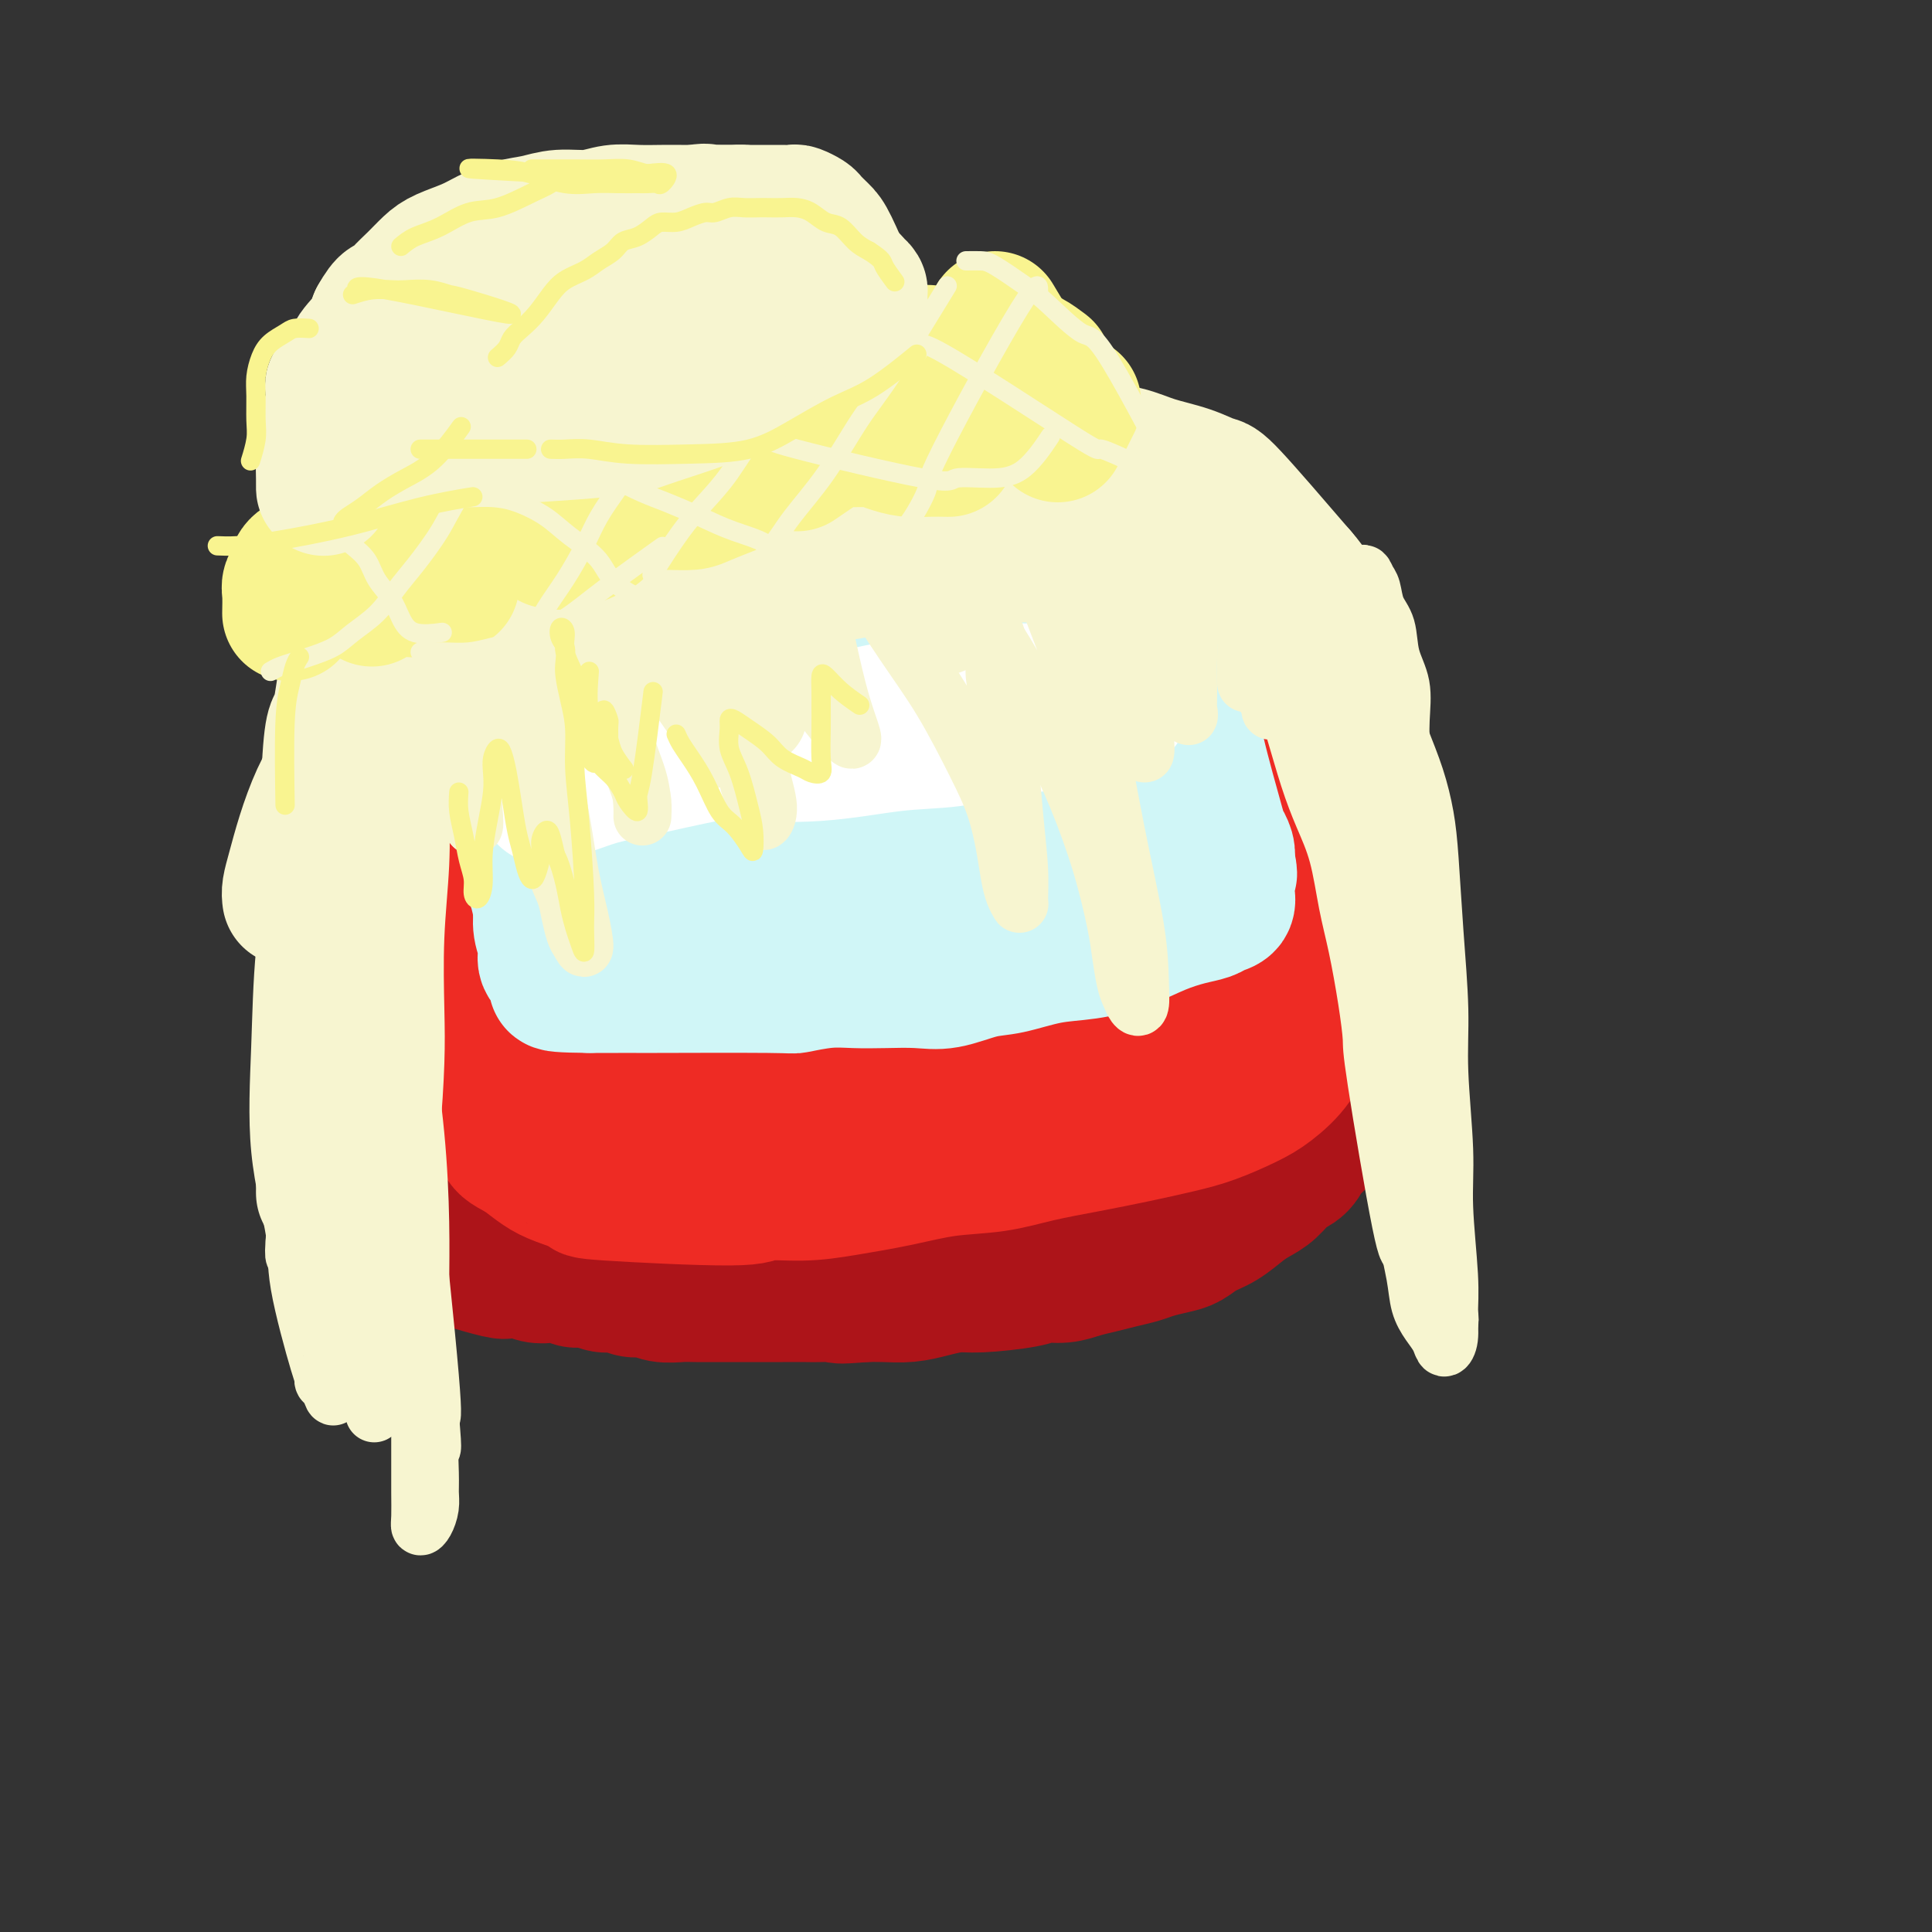 <svg viewBox='0 0 400 400' version='1.1' xmlns='http://www.w3.org/2000/svg' xmlns:xlink='http://www.w3.org/1999/xlink'><rect x="0" y="0" width="400" height="400" fill="#333333" stroke="none"/><g fill='none' stroke='#AD1419' stroke-width='28' stroke-linecap='round' stroke-linejoin='round'><path d='M84,240c0.008,-0.604 0.016,-1.207 0,-2c-0.016,-0.793 -0.056,-1.775 0,-3c0.056,-1.225 0.209,-2.694 0,-4c-0.209,-1.306 -0.778,-2.449 -1,-4c-0.222,-1.551 -0.097,-3.509 0,-5c0.097,-1.491 0.166,-2.517 0,-4c-0.166,-1.483 -0.565,-3.425 -1,-5c-0.435,-1.575 -0.905,-2.783 -1,-4c-0.095,-1.217 0.185,-2.444 0,-4c-0.185,-1.556 -0.834,-3.441 -1,-5c-0.166,-1.559 0.152,-2.794 0,-4c-0.152,-1.206 -0.773,-2.385 -1,-4c-0.227,-1.615 -0.061,-3.667 0,-5c0.061,-1.333 0.015,-1.945 0,-3c-0.015,-1.055 -0.001,-2.551 0,-4c0.001,-1.449 -0.011,-2.852 0,-4c0.011,-1.148 0.045,-2.040 0,-3c-0.045,-0.960 -0.167,-1.986 0,-3c0.167,-1.014 0.625,-2.014 1,-3c0.375,-0.986 0.667,-1.956 1,-3c0.333,-1.044 0.708,-2.162 1,-3c0.292,-0.838 0.500,-1.394 1,-2c0.500,-0.606 1.292,-1.260 2,-2c0.708,-0.740 1.333,-1.564 2,-2c0.667,-0.436 1.375,-0.484 2,-1c0.625,-0.516 1.168,-1.499 2,-2c0.832,-0.501 1.955,-0.519 3,-1c1.045,-0.481 2.013,-1.423 3,-2c0.987,-0.577 1.994,-0.788 3,-1'/><path d='M100,148c2.870,-1.782 2.546,-1.735 3,-2c0.454,-0.265 1.685,-0.840 3,-1c1.315,-0.160 2.713,0.097 4,0c1.287,-0.097 2.462,-0.547 4,-1c1.538,-0.453 3.439,-0.910 5,-1c1.561,-0.090 2.783,0.187 4,0c1.217,-0.187 2.428,-0.839 4,-1c1.572,-0.161 3.504,0.167 5,0c1.496,-0.167 2.554,-0.829 4,-1c1.446,-0.171 3.278,0.150 5,0c1.722,-0.150 3.333,-0.771 5,-1c1.667,-0.229 3.390,-0.065 5,0c1.610,0.065 3.107,0.032 5,0c1.893,-0.032 4.183,-0.061 6,0c1.817,0.061 3.163,0.212 5,0c1.837,-0.212 4.166,-0.789 6,-1c1.834,-0.211 3.172,-0.057 5,0c1.828,0.057 4.147,0.015 6,0c1.853,-0.015 3.239,-0.004 5,0c1.761,0.004 3.898,0.001 6,0c2.102,-0.001 4.170,-0.002 6,0c1.830,0.002 3.423,0.005 5,0c1.577,-0.005 3.138,-0.017 5,0c1.862,0.017 4.024,0.064 5,0c0.976,-0.064 0.764,-0.238 4,0c3.236,0.238 9.919,0.889 13,1c3.081,0.111 2.560,-0.316 3,0c0.440,0.316 1.840,1.376 3,2c1.160,0.624 2.080,0.812 3,1'/><path d='M242,143c4.905,1.208 6.168,2.228 7,3c0.832,0.772 1.234,1.295 2,2c0.766,0.705 1.896,1.592 3,2c1.104,0.408 2.181,0.336 3,1c0.819,0.664 1.379,2.064 2,3c0.621,0.936 1.303,1.410 2,2c0.697,0.590 1.408,1.298 2,2c0.592,0.702 1.065,1.399 2,2c0.935,0.601 2.332,1.104 3,2c0.668,0.896 0.608,2.183 1,3c0.392,0.817 1.237,1.162 2,2c0.763,0.838 1.443,2.167 2,3c0.557,0.833 0.990,1.170 1,2c0.010,0.830 -0.405,2.152 0,3c0.405,0.848 1.628,1.223 2,2c0.372,0.777 -0.107,1.958 0,3c0.107,1.042 0.799,1.945 1,3c0.201,1.055 -0.090,2.263 0,3c0.090,0.737 0.560,1.004 1,2c0.440,0.996 0.850,2.721 1,4c0.150,1.279 0.040,2.111 0,3c-0.040,0.889 -0.011,1.834 0,3c0.011,1.166 0.003,2.552 0,3c-0.003,0.448 -0.001,-0.042 0,2c0.001,2.042 0.000,6.616 0,9c-0.000,2.384 -0.000,2.577 0,3c0.000,0.423 0.000,1.075 0,2c-0.000,0.925 -0.000,2.121 0,3c0.000,0.879 0.000,1.439 0,2'/><path d='M279,222c0.047,4.994 0.163,2.478 0,2c-0.163,-0.478 -0.606,1.083 -1,2c-0.394,0.917 -0.739,1.189 -1,2c-0.261,0.811 -0.439,2.161 -1,3c-0.561,0.839 -1.504,1.168 -2,2c-0.496,0.832 -0.544,2.166 -1,3c-0.456,0.834 -1.318,1.168 -2,2c-0.682,0.832 -1.182,2.161 -2,3c-0.818,0.839 -1.954,1.187 -3,2c-1.046,0.813 -2.002,2.090 -3,3c-0.998,0.910 -2.038,1.452 -3,2c-0.962,0.548 -1.845,1.102 -3,2c-1.155,0.898 -2.581,2.138 -4,3c-1.419,0.862 -2.829,1.344 -4,2c-1.171,0.656 -2.101,1.485 -3,2c-0.899,0.515 -1.766,0.715 -3,1c-1.234,0.285 -2.836,0.653 -4,1c-1.164,0.347 -1.889,0.671 -3,1c-1.111,0.329 -2.608,0.662 -4,1c-1.392,0.338 -2.677,0.682 -4,1c-1.323,0.318 -2.682,0.611 -4,1c-1.318,0.389 -2.595,0.874 -4,1c-1.405,0.126 -2.938,-0.107 -4,0c-1.062,0.107 -1.655,0.554 -4,1c-2.345,0.446 -6.444,0.890 -9,1c-2.556,0.110 -3.569,-0.114 -5,0c-1.431,0.114 -3.281,0.567 -5,1c-1.719,0.433 -3.309,0.847 -5,1c-1.691,0.153 -3.483,0.044 -5,0c-1.517,-0.044 -2.758,-0.022 -4,0'/><path d='M179,268c-7.262,0.619 -4.917,0.166 -5,0c-0.083,-0.166 -2.596,-0.044 -4,0c-1.404,0.044 -1.701,0.012 -3,0c-1.299,-0.012 -3.599,-0.003 -5,0c-1.401,0.003 -1.901,0.001 -3,0c-1.099,-0.001 -2.796,-0.001 -4,0c-1.204,0.001 -1.915,0.001 -3,0c-1.085,-0.001 -2.545,-0.004 -4,0c-1.455,0.004 -2.907,0.016 -4,0c-1.093,-0.016 -1.829,-0.061 -3,0c-1.171,0.061 -2.778,0.228 -4,0c-1.222,-0.228 -2.059,-0.850 -3,-1c-0.941,-0.150 -1.985,0.171 -3,0c-1.015,-0.171 -2.000,-0.834 -3,-1c-1.000,-0.166 -2.014,0.166 -3,0c-0.986,-0.166 -1.944,-0.828 -3,-1c-1.056,-0.172 -2.211,0.146 -3,0c-0.789,-0.146 -1.214,-0.758 -2,-1c-0.786,-0.242 -1.935,-0.116 -3,0c-1.065,0.116 -2.048,0.220 -3,0c-0.952,-0.220 -1.875,-0.766 -3,-1c-1.125,-0.234 -2.452,-0.156 -3,0c-0.548,0.156 -0.317,0.389 -2,0c-1.683,-0.389 -5.280,-1.402 -7,-2c-1.720,-0.598 -1.563,-0.782 -2,-1c-0.437,-0.218 -1.468,-0.471 -2,-1c-0.532,-0.529 -0.566,-1.335 -1,-2c-0.434,-0.665 -1.267,-1.190 -2,-2c-0.733,-0.810 -1.367,-1.905 -2,-3'/><path d='M87,252c-0.875,-1.633 -0.564,-2.214 -1,-3c-0.436,-0.786 -1.619,-1.777 -2,-3c-0.381,-1.223 0.042,-2.678 0,-4c-0.042,-1.322 -0.547,-2.513 -1,-4c-0.453,-1.487 -0.854,-3.272 -1,-5c-0.146,-1.728 -0.036,-3.399 0,-5c0.036,-1.601 -0.001,-3.133 0,-5c0.001,-1.867 0.041,-4.068 0,-6c-0.041,-1.932 -0.162,-3.593 0,-6c0.162,-2.407 0.607,-5.558 1,-8c0.393,-2.442 0.735,-4.174 1,-7c0.265,-2.826 0.452,-6.745 1,-10c0.548,-3.255 1.456,-5.847 2,-8c0.544,-2.153 0.724,-3.869 1,-6c0.276,-2.131 0.648,-4.677 1,-7c0.352,-2.323 0.685,-4.423 1,-6c0.315,-1.577 0.611,-2.631 1,-4c0.389,-1.369 0.872,-3.052 1,-4c0.128,-0.948 -0.099,-1.161 0,-2c0.099,-0.839 0.525,-2.306 1,-3c0.475,-0.694 0.999,-0.617 1,-1c0.001,-0.383 -0.520,-1.226 0,-2c0.520,-0.774 2.082,-1.479 3,-2c0.918,-0.521 1.194,-0.858 2,-1c0.806,-0.142 2.144,-0.090 3,0c0.856,0.090 1.230,0.216 2,0c0.770,-0.216 1.934,-0.776 3,-1c1.066,-0.224 2.033,-0.112 3,0'/><path d='M110,139c3.263,-0.782 3.421,-0.735 4,-1c0.579,-0.265 1.580,-0.840 3,-1c1.420,-0.160 3.259,0.097 5,0c1.741,-0.097 3.383,-0.547 5,-1c1.617,-0.453 3.210,-0.909 5,-1c1.790,-0.091 3.777,0.182 6,0c2.223,-0.182 4.681,-0.820 7,-1c2.319,-0.180 4.499,0.096 7,0c2.501,-0.096 5.322,-0.564 8,-1c2.678,-0.436 5.213,-0.838 8,-1c2.787,-0.162 5.825,-0.082 9,0c3.175,0.082 6.488,0.166 10,0c3.512,-0.166 7.224,-0.580 10,-1c2.776,-0.420 4.615,-0.844 7,-1c2.385,-0.156 5.316,-0.043 8,0c2.684,0.043 5.121,0.015 7,0c1.879,-0.015 3.201,-0.019 5,0c1.799,0.019 4.075,0.061 6,0c1.925,-0.061 3.500,-0.224 5,0c1.500,0.224 2.924,0.835 4,1c1.076,0.165 1.802,-0.115 3,0c1.198,0.115 2.866,0.624 4,1c1.134,0.376 1.733,0.620 4,2c2.267,1.380 6.203,3.898 8,5c1.797,1.102 1.454,0.790 2,1c0.546,0.210 1.981,0.943 3,2c1.019,1.057 1.620,2.438 2,3c0.380,0.562 0.537,0.303 1,1c0.463,0.697 1.231,2.348 2,4'/><path d='M268,150c1.196,1.788 1.687,2.257 2,3c0.313,0.743 0.447,1.761 1,3c0.553,1.239 1.525,2.700 2,4c0.475,1.300 0.454,2.439 1,4c0.546,1.561 1.660,3.545 2,5c0.340,1.455 -0.093,2.381 0,4c0.093,1.619 0.711,3.930 1,6c0.289,2.070 0.247,3.900 0,6c-0.247,2.100 -0.700,4.469 -1,7c-0.300,2.531 -0.447,5.222 -1,8c-0.553,2.778 -1.510,5.641 -2,8c-0.490,2.359 -0.511,4.212 -1,6c-0.489,1.788 -1.444,3.509 -2,5c-0.556,1.491 -0.712,2.751 -1,4c-0.288,1.249 -0.708,2.487 -1,3c-0.292,0.513 -0.454,0.302 -1,0c-0.546,-0.302 -1.474,-0.696 -2,-2c-0.526,-1.304 -0.650,-3.519 -1,-6c-0.350,-2.481 -0.925,-5.228 -1,-8c-0.075,-2.772 0.349,-5.571 0,-8c-0.349,-2.429 -1.470,-4.489 -2,-7c-0.530,-2.511 -0.468,-5.472 -1,-8c-0.532,-2.528 -1.656,-4.624 -3,-7c-1.344,-2.376 -2.907,-5.032 -5,-7c-2.093,-1.968 -4.716,-3.248 -8,-5c-3.284,-1.752 -7.228,-3.975 -11,-6c-3.772,-2.025 -7.372,-3.852 -13,-5c-5.628,-1.148 -13.284,-1.617 -19,-2c-5.716,-0.383 -9.490,-0.681 -17,0c-7.510,0.681 -18.755,2.340 -30,4'/><path d='M154,159c-12.297,1.896 -19.538,4.638 -24,6c-4.462,1.362 -6.144,1.346 -8,2c-1.856,0.654 -3.884,1.979 -6,3c-2.116,1.021 -4.319,1.737 -6,3c-1.681,1.263 -2.841,3.073 -4,5c-1.159,1.927 -2.318,3.970 -3,7c-0.682,3.030 -0.887,7.045 -1,11c-0.113,3.955 -0.132,7.850 0,11c0.132,3.150 0.416,5.555 1,8c0.584,2.445 1.468,4.931 2,7c0.532,2.069 0.712,3.722 1,5c0.288,1.278 0.683,2.182 1,3c0.317,0.818 0.554,1.550 1,3c0.446,1.450 1.100,3.617 1,1c-0.100,-2.617 -0.955,-10.019 -2,-17c-1.045,-6.981 -2.280,-13.541 -3,-20c-0.720,-6.459 -0.925,-12.819 -1,-17c-0.075,-4.181 -0.020,-6.185 0,-8c0.020,-1.815 0.005,-3.442 0,-6c-0.005,-2.558 -0.001,-6.047 0,-8c0.001,-1.953 0.000,-2.369 0,-3c-0.000,-0.631 -0.000,-1.479 0,-2c0.000,-0.521 0.000,-0.717 0,-1c-0.000,-0.283 -0.000,-0.652 0,-1c0.000,-0.348 0.000,-0.674 0,-1'/><path d='M103,150c-0.903,-13.006 -0.661,-4.021 -1,-1c-0.339,3.021 -1.260,0.077 -2,-1c-0.740,-1.077 -1.298,-0.289 -2,0c-0.702,0.289 -1.550,0.078 -2,0c-0.450,-0.078 -0.504,-0.022 -1,0c-0.496,0.022 -1.433,0.012 -2,0c-0.567,-0.012 -0.765,-0.025 -1,0c-0.235,0.025 -0.508,0.089 -1,0c-0.492,-0.089 -1.204,-0.331 -2,0c-0.796,0.331 -1.677,1.236 -2,2c-0.323,0.764 -0.086,1.389 0,2c0.086,0.611 0.023,1.208 0,2c-0.023,0.792 -0.007,1.778 0,3c0.007,1.222 0.005,2.679 0,4c-0.005,1.321 -0.011,2.505 0,4c0.011,1.495 0.041,3.302 0,5c-0.041,1.698 -0.152,3.287 0,5c0.152,1.713 0.566,3.552 1,5c0.434,1.448 0.887,2.507 1,4c0.113,1.493 -0.114,3.421 0,5c0.114,1.579 0.569,2.810 1,5c0.431,2.190 0.837,5.340 1,7c0.163,1.660 0.081,1.830 0,2'/><path d='M91,203c0.558,8.545 -0.047,3.406 0,2c0.047,-1.406 0.747,0.921 1,2c0.253,1.079 0.058,0.910 0,1c-0.058,0.090 0.022,0.439 0,1c-0.022,0.561 -0.145,1.334 0,2c0.145,0.666 0.560,1.227 1,2c0.440,0.773 0.907,1.760 1,3c0.093,1.240 -0.186,2.734 0,4c0.186,1.266 0.838,2.305 1,4c0.162,1.695 -0.166,4.047 0,6c0.166,1.953 0.825,3.508 1,5c0.175,1.492 -0.135,2.922 0,4c0.135,1.078 0.713,1.804 1,3c0.287,1.196 0.282,2.862 1,4c0.718,1.138 2.161,1.749 4,2c1.839,0.251 4.076,0.141 7,0c2.924,-0.141 6.536,-0.312 12,-2c5.464,-1.688 12.779,-4.893 19,-8c6.221,-3.107 11.348,-6.117 17,-9c5.652,-2.883 11.830,-5.638 18,-8c6.170,-2.362 12.332,-4.332 17,-6c4.668,-1.668 7.842,-3.034 11,-4c3.158,-0.966 6.299,-1.532 8,-2c1.701,-0.468 1.961,-0.837 6,-2c4.039,-1.163 11.857,-3.121 3,-1c-8.857,2.121 -34.388,8.320 -49,11c-14.612,2.680 -18.306,1.840 -22,1'/><path d='M149,218c-6.752,0.019 -12.633,-0.433 -17,-1c-4.367,-0.567 -7.220,-1.249 -10,-2c-2.780,-0.751 -5.486,-1.573 -7,-3c-1.514,-1.427 -1.836,-3.461 -2,-6c-0.164,-2.539 -0.170,-5.584 1,-8c1.170,-2.416 3.514,-4.202 10,-8c6.486,-3.798 17.113,-9.606 27,-13c9.887,-3.394 19.034,-4.372 27,-5c7.966,-0.628 14.750,-0.905 19,-1c4.250,-0.095 5.967,-0.008 8,0c2.033,0.008 4.382,-0.063 6,0c1.618,0.063 2.504,0.261 3,1c0.496,0.739 0.603,2.019 0,3c-0.603,0.981 -1.916,1.663 -6,3c-4.084,1.337 -10.939,3.328 -18,5c-7.061,1.672 -14.329,3.024 -20,4c-5.671,0.976 -9.744,1.578 -13,2c-3.256,0.422 -5.696,0.666 -8,1c-2.304,0.334 -4.474,0.758 -6,1c-1.526,0.242 -2.408,0.303 -3,0c-0.592,-0.303 -0.895,-0.969 0,-2c0.895,-1.031 2.989,-2.425 7,-4c4.011,-1.575 9.940,-3.330 17,-5c7.060,-1.670 15.251,-3.253 22,-4c6.749,-0.747 12.057,-0.656 17,0c4.943,0.656 9.521,1.877 13,2c3.479,0.123 5.860,-0.851 8,2c2.140,2.851 4.040,9.529 1,14c-3.040,4.471 -11.020,6.736 -19,9'/><path d='M206,203c-7.736,2.748 -17.576,5.118 -27,7c-9.424,1.882 -18.430,3.277 -25,4c-6.570,0.723 -10.702,0.773 -14,1c-3.298,0.227 -5.761,0.631 -8,1c-2.239,0.369 -4.253,0.702 -6,1c-1.747,0.298 -3.228,0.561 -4,2c-0.772,1.439 -0.835,4.053 0,6c0.835,1.947 2.569,3.225 7,6c4.431,2.775 11.558,7.047 18,10c6.442,2.953 12.198,4.587 20,6c7.802,1.413 17.649,2.605 25,3c7.351,0.395 12.207,-0.009 17,0c4.793,0.009 9.523,0.430 13,0c3.477,-0.430 5.700,-1.709 8,-3c2.300,-1.291 4.677,-2.592 6,-4c1.323,-1.408 1.593,-2.921 2,-5c0.407,-2.079 0.951,-4.722 0,-7c-0.951,-2.278 -3.396,-4.190 -6,-6c-2.604,-1.810 -5.365,-3.518 -10,-5c-4.635,-1.482 -11.143,-2.739 -17,-3c-5.857,-0.261 -11.061,0.475 -16,2c-4.939,1.525 -9.612,3.839 -13,6c-3.388,2.161 -5.492,4.168 -8,6c-2.508,1.832 -5.422,3.487 -6,5c-0.578,1.513 1.179,2.883 -2,5c-3.179,2.117 -11.295,4.980 3,5c14.295,0.020 51.003,-2.802 68,-5c16.997,-2.198 14.285,-3.771 15,-6c0.715,-2.229 4.858,-5.115 9,-8'/><path d='M255,227c4.952,-3.204 5.333,-4.215 6,-6c0.667,-1.785 1.622,-4.345 2,-7c0.378,-2.655 0.181,-5.405 -1,-8c-1.181,-2.595 -3.344,-5.034 -6,-7c-2.656,-1.966 -5.805,-3.459 -10,-4c-4.195,-0.541 -9.436,-0.131 -13,0c-3.564,0.131 -5.450,-0.017 -9,3c-3.550,3.017 -8.763,9.200 -11,13c-2.237,3.800 -1.500,5.216 -1,7c0.500,1.784 0.761,3.936 2,6c1.239,2.064 3.456,4.039 6,5c2.544,0.961 5.414,0.906 8,1c2.586,0.094 4.889,0.337 7,0c2.111,-0.337 4.029,-1.253 6,-3c1.971,-1.747 3.993,-4.323 5,-7c1.007,-2.677 0.999,-5.453 1,-9c0.001,-3.547 0.012,-7.864 0,-11c-0.012,-3.136 -0.045,-5.090 0,-7c0.045,-1.910 0.170,-3.777 0,-5c-0.170,-1.223 -0.634,-1.802 -1,-2c-0.366,-0.198 -0.635,-0.016 -1,1c-0.365,1.016 -0.827,2.866 -1,5c-0.173,2.134 -0.057,4.553 0,7c0.057,2.447 0.054,4.921 0,7c-0.054,2.079 -0.159,3.764 0,7c0.159,3.236 0.581,8.025 1,9c0.419,0.975 0.834,-1.864 1,-3c0.166,-1.136 0.083,-0.568 0,0'/></g>
<g fill='none' stroke='#EE2B24' stroke-width='28' stroke-linecap='round' stroke-linejoin='round'><path d='M92,222c0.008,-0.686 0.016,-1.372 0,-2c-0.016,-0.628 -0.056,-1.198 0,-2c0.056,-0.802 0.208,-1.838 0,-3c-0.208,-1.162 -0.778,-2.452 -1,-4c-0.222,-1.548 -0.098,-3.354 0,-5c0.098,-1.646 0.170,-3.131 0,-5c-0.170,-1.869 -0.581,-4.120 -1,-6c-0.419,-1.880 -0.844,-3.387 -1,-5c-0.156,-1.613 -0.042,-3.330 0,-5c0.042,-1.670 0.010,-3.292 0,-5c-0.010,-1.708 0.000,-3.501 0,-5c-0.000,-1.499 -0.011,-2.704 0,-4c0.011,-1.296 0.044,-2.682 0,-4c-0.044,-1.318 -0.163,-2.569 0,-4c0.163,-1.431 0.610,-3.041 1,-4c0.390,-0.959 0.724,-1.268 1,-2c0.276,-0.732 0.496,-1.886 1,-3c0.504,-1.114 1.293,-2.186 2,-3c0.707,-0.814 1.333,-1.370 2,-2c0.667,-0.630 1.374,-1.335 2,-2c0.626,-0.665 1.172,-1.292 2,-2c0.828,-0.708 1.938,-1.499 3,-2c1.062,-0.501 2.076,-0.711 3,-1c0.924,-0.289 1.757,-0.656 3,-1c1.243,-0.344 2.894,-0.666 4,-1c1.106,-0.334 1.667,-0.681 3,-1c1.333,-0.319 3.440,-0.611 5,-1c1.560,-0.389 2.574,-0.874 4,-1c1.426,-0.126 3.265,0.107 5,0c1.735,-0.107 3.368,-0.553 5,-1'/><path d='M135,136c5.780,-1.099 4.231,-0.346 5,0c0.769,0.346 3.855,0.285 6,0c2.145,-0.285 3.349,-0.794 5,-1c1.651,-0.206 3.751,-0.108 6,0c2.249,0.108 4.648,0.226 7,0c2.352,-0.226 4.658,-0.795 7,-1c2.342,-0.205 4.719,-0.045 7,0c2.281,0.045 4.465,-0.025 7,0c2.535,0.025 5.422,0.147 8,0c2.578,-0.147 4.846,-0.561 7,-1c2.154,-0.439 4.194,-0.902 6,-1c1.806,-0.098 3.379,0.170 5,0c1.621,-0.170 3.290,-0.778 5,-1c1.710,-0.222 3.459,-0.060 5,0c1.541,0.060 2.873,0.016 4,0c1.127,-0.016 2.049,-0.004 3,0c0.951,0.004 1.933,0.001 3,0c1.067,-0.001 2.220,0.002 3,0c0.780,-0.002 1.187,-0.007 2,0c0.813,0.007 2.033,0.027 3,0c0.967,-0.027 1.681,-0.100 2,0c0.319,0.100 0.244,0.372 1,1c0.756,0.628 2.342,1.613 3,2c0.658,0.387 0.388,0.178 2,2c1.612,1.822 5.106,5.676 7,8c1.894,2.324 2.188,3.118 3,4c0.812,0.882 2.142,1.853 3,3c0.858,1.147 1.245,2.471 2,4c0.755,1.529 1.877,3.265 3,5'/><path d='M265,160c3.156,4.528 2.047,3.847 2,5c-0.047,1.153 0.967,4.141 2,7c1.033,2.859 2.083,5.589 3,8c0.917,2.411 1.700,4.502 2,7c0.300,2.498 0.115,5.402 0,8c-0.115,2.598 -0.162,4.891 0,7c0.162,2.109 0.531,4.034 0,6c-0.531,1.966 -1.964,3.972 -3,6c-1.036,2.028 -1.677,4.076 -3,6c-1.323,1.924 -3.329,3.723 -5,5c-1.671,1.277 -3.005,2.033 -5,3c-1.995,0.967 -4.649,2.146 -7,3c-2.351,0.854 -4.400,1.385 -7,2c-2.600,0.615 -5.753,1.316 -9,2c-3.247,0.684 -6.590,1.352 -10,2c-3.410,0.648 -6.888,1.276 -10,2c-3.112,0.724 -5.857,1.543 -9,2c-3.143,0.457 -6.682,0.552 -10,1c-3.318,0.448 -6.414,1.249 -10,2c-3.586,0.751 -7.660,1.452 -11,2c-3.340,0.548 -5.945,0.943 -9,1c-3.055,0.057 -6.561,-0.226 -8,0c-1.439,0.226 -0.810,0.959 -7,1c-6.190,0.041 -19.197,-0.611 -25,-1c-5.803,-0.389 -4.401,-0.517 -5,-1c-0.599,-0.483 -3.200,-1.322 -5,-2c-1.800,-0.678 -2.800,-1.194 -4,-2c-1.200,-0.806 -2.600,-1.903 -4,-3'/><path d='M108,239c-3.553,-1.739 -3.435,-2.086 -4,-3c-0.565,-0.914 -1.812,-2.397 -3,-4c-1.188,-1.603 -2.319,-3.328 -3,-5c-0.681,-1.672 -0.914,-3.293 -1,-5c-0.086,-1.707 -0.025,-3.502 0,-5c0.025,-1.498 0.015,-2.701 0,-4c-0.015,-1.299 -0.033,-2.696 0,-4c0.033,-1.304 0.117,-2.516 1,-4c0.883,-1.484 2.565,-3.239 4,-5c1.435,-1.761 2.625,-3.526 4,-5c1.375,-1.474 2.937,-2.655 8,-5c5.063,-2.345 13.628,-5.854 21,-9c7.372,-3.146 13.551,-5.929 20,-8c6.449,-2.071 13.170,-3.429 20,-5c6.830,-1.571 13.771,-3.355 20,-4c6.229,-0.645 11.747,-0.153 17,0c5.253,0.153 10.243,-0.035 14,1c3.757,1.035 6.283,3.291 9,5c2.717,1.709 5.625,2.871 6,5c0.375,2.129 -1.783,5.227 1,6c2.783,0.773 10.508,-0.777 -2,7c-12.508,7.777 -45.248,24.883 -62,32c-16.752,7.117 -17.517,4.246 -21,4c-3.483,-0.246 -9.683,2.132 -14,3c-4.317,0.868 -6.751,0.224 -9,0c-2.249,-0.224 -4.314,-0.029 -6,-1c-1.686,-0.971 -2.992,-3.108 -4,-6c-1.008,-2.892 -1.716,-6.541 0,-11c1.716,-4.459 5.858,-9.730 10,-15'/><path d='M134,194c5.253,-5.052 13.385,-10.181 22,-14c8.615,-3.819 17.712,-6.327 27,-8c9.288,-1.673 18.765,-2.509 25,-3c6.235,-0.491 9.227,-0.635 12,0c2.773,0.635 5.326,2.051 7,3c1.674,0.949 2.468,1.433 3,3c0.532,1.567 0.802,4.217 0,6c-0.802,1.783 -2.677,2.699 -9,6c-6.323,3.301 -17.093,8.986 -27,13c-9.907,4.014 -18.949,6.358 -27,8c-8.051,1.642 -15.111,2.582 -21,3c-5.889,0.418 -10.607,0.313 -14,0c-3.393,-0.313 -5.460,-0.835 -8,-3c-2.540,-2.165 -5.554,-5.972 -7,-11c-1.446,-5.028 -1.325,-11.277 0,-17c1.325,-5.723 3.853,-10.919 7,-15c3.147,-4.081 6.914,-7.047 13,-11c6.086,-3.953 14.492,-8.893 22,-12c7.508,-3.107 14.120,-4.382 20,-5c5.880,-0.618 11.030,-0.579 15,0c3.970,0.579 6.759,1.697 9,3c2.241,1.303 3.933,2.791 5,5c1.067,2.209 1.509,5.139 1,8c-0.509,2.861 -1.971,5.652 -1,8c0.971,2.348 4.373,4.254 -10,8c-14.373,3.746 -46.523,9.334 -60,11c-13.477,1.666 -8.282,-0.590 -8,-2c0.282,-1.410 -4.348,-1.974 -7,-3c-2.652,-1.026 -3.326,-2.513 -4,-4'/><path d='M119,171c-3.005,-2.452 -1.016,-4.081 0,-6c1.016,-1.919 1.061,-4.127 2,-6c0.939,-1.873 2.772,-3.410 7,-5c4.228,-1.590 10.849,-3.233 18,-4c7.151,-0.767 14.830,-0.658 22,0c7.170,0.658 13.830,1.867 19,3c5.170,1.133 8.848,2.191 12,3c3.152,0.809 5.776,1.368 8,2c2.224,0.632 4.046,1.338 5,2c0.954,0.662 1.039,1.279 1,2c-0.039,0.721 -0.201,1.545 -2,2c-1.799,0.455 -5.236,0.543 -12,2c-6.764,1.457 -16.856,4.285 -25,6c-8.144,1.715 -14.340,2.318 -20,3c-5.660,0.682 -10.786,1.444 -15,2c-4.214,0.556 -7.517,0.906 -10,1c-2.483,0.094 -4.145,-0.068 -6,0c-1.855,0.068 -3.902,0.365 -5,0c-1.098,-0.365 -1.248,-1.392 -1,-3c0.248,-1.608 0.892,-3.798 2,-6c1.108,-2.202 2.680,-4.416 8,-7c5.320,-2.584 14.390,-5.538 21,-8c6.610,-2.462 10.762,-4.434 25,-2c14.238,2.434 38.561,9.272 49,13c10.439,3.728 6.993,4.344 7,6c0.007,1.656 3.466,4.351 5,7c1.534,2.649 1.144,5.252 1,8c-0.144,2.748 -0.041,5.642 -2,8c-1.959,2.358 -5.979,4.179 -10,6'/><path d='M223,200c-6.275,2.983 -16.963,7.441 -25,10c-8.037,2.559 -13.422,3.221 -19,4c-5.578,0.779 -11.347,1.677 -16,2c-4.653,0.323 -8.190,0.072 -11,0c-2.810,-0.072 -4.894,0.036 -7,0c-2.106,-0.036 -4.235,-0.215 -6,-1c-1.765,-0.785 -3.167,-2.175 -4,-4c-0.833,-1.825 -1.097,-4.083 -1,-6c0.097,-1.917 0.555,-3.492 2,-5c1.445,-1.508 3.876,-2.948 10,-4c6.124,-1.052 15.942,-1.717 25,-2c9.058,-0.283 17.357,-0.184 24,0c6.643,0.184 11.630,0.453 16,1c4.370,0.547 8.125,1.373 11,2c2.875,0.627 4.872,1.056 7,2c2.128,0.944 4.386,2.402 6,4c1.614,1.598 2.583,3.335 3,5c0.417,1.665 0.280,3.259 0,5c-0.280,1.741 -0.705,3.629 -2,5c-1.295,1.371 -3.461,2.223 -6,3c-2.539,0.777 -5.451,1.477 -8,2c-2.549,0.523 -4.734,0.868 -7,1c-2.266,0.132 -4.614,0.050 -7,0c-2.386,-0.050 -4.810,-0.069 -7,0c-2.190,0.069 -4.147,0.227 -6,0c-1.853,-0.227 -3.601,-0.840 -5,-1c-1.399,-0.160 -2.447,0.132 -3,0c-0.553,-0.132 -0.610,-0.689 -2,-1c-1.390,-0.311 -4.111,-0.374 2,0c6.111,0.374 21.056,1.187 36,2'/><path d='M223,224c10.022,-0.852 17.078,-3.481 21,-5c3.922,-1.519 4.712,-1.928 6,-3c1.288,-1.072 3.076,-2.808 4,-5c0.924,-2.192 0.985,-4.840 1,-7c0.015,-2.160 -0.014,-3.831 0,-6c0.014,-2.169 0.072,-4.837 0,-7c-0.072,-2.163 -0.273,-3.820 -1,-6c-0.727,-2.180 -1.980,-4.882 -3,-7c-1.020,-2.118 -1.805,-3.652 -3,-6c-1.195,-2.348 -2.798,-5.510 -4,-8c-1.202,-2.490 -2.002,-4.306 -3,-6c-0.998,-1.694 -2.195,-3.265 -3,-5c-0.805,-1.735 -1.218,-3.635 -2,-5c-0.782,-1.365 -1.933,-2.194 -3,-3c-1.067,-0.806 -2.052,-1.589 -3,-2c-0.948,-0.411 -1.860,-0.452 -3,-1c-1.140,-0.548 -2.507,-1.604 -4,-2c-1.493,-0.396 -3.111,-0.131 -5,0c-1.889,0.131 -4.049,0.128 -6,0c-1.951,-0.128 -3.691,-0.381 -6,0c-2.309,0.381 -5.185,1.397 -8,2c-2.815,0.603 -5.569,0.792 -8,1c-2.431,0.208 -4.540,0.434 -7,1c-2.460,0.566 -5.272,1.471 -8,2c-2.728,0.529 -5.372,0.680 -7,1c-1.628,0.320 -2.241,0.807 -8,2c-5.759,1.193 -16.666,3.090 -22,4c-5.334,0.910 -5.095,0.831 -6,1c-0.905,0.169 -2.952,0.584 -5,1'/><path d='M127,155c-12.923,2.577 -5.732,1.521 -4,1c1.732,-0.521 -1.997,-0.506 -4,0c-2.003,0.506 -2.281,1.503 -3,2c-0.719,0.497 -1.878,0.495 -3,1c-1.122,0.505 -2.208,1.517 -3,2c-0.792,0.483 -1.290,0.438 -2,2c-0.710,1.562 -1.631,4.732 -2,6c-0.369,1.268 -0.184,0.634 0,0'/></g>
<g fill='none' stroke='#D0F6F7' stroke-width='28' stroke-linecap='round' stroke-linejoin='round'><path d='M113,192c0.092,-0.181 0.184,-0.362 0,-1c-0.184,-0.638 -0.646,-1.734 -1,-3c-0.354,-1.266 -0.602,-2.702 -1,-4c-0.398,-1.298 -0.947,-2.458 -1,-4c-0.053,-1.542 0.388,-3.467 0,-5c-0.388,-1.533 -1.607,-2.676 -2,-4c-0.393,-1.324 0.038,-2.831 0,-4c-0.038,-1.169 -0.546,-2.000 -1,-3c-0.454,-1.000 -0.854,-2.170 -1,-3c-0.146,-0.830 -0.040,-1.320 0,-2c0.040,-0.680 0.012,-1.549 0,-2c-0.012,-0.451 -0.007,-0.484 0,-1c0.007,-0.516 0.016,-1.514 0,-2c-0.016,-0.486 -0.058,-0.459 0,-1c0.058,-0.541 0.216,-1.652 1,-2c0.784,-0.348 2.196,0.065 3,0c0.804,-0.065 1.001,-0.609 2,-1c0.999,-0.391 2.799,-0.631 4,-1c1.201,-0.369 1.803,-0.869 3,-1c1.197,-0.131 2.989,0.105 5,0c2.011,-0.105 4.241,-0.553 6,-1c1.759,-0.447 3.048,-0.894 5,-1c1.952,-0.106 4.568,0.130 7,0c2.432,-0.130 4.680,-0.627 7,-1c2.320,-0.373 4.713,-0.622 7,-1c2.287,-0.378 4.469,-0.885 7,-1c2.531,-0.115 5.412,0.161 8,0c2.588,-0.161 4.882,-0.760 7,-1c2.118,-0.240 4.059,-0.120 6,0'/><path d='M184,142c14.560,-1.797 12.460,-1.788 13,-2c0.540,-0.212 3.720,-0.644 6,-1c2.280,-0.356 3.661,-0.635 5,-1c1.339,-0.365 2.638,-0.816 4,-1c1.362,-0.184 2.787,-0.101 4,0c1.213,0.101 2.213,0.219 3,0c0.787,-0.219 1.362,-0.777 2,-1c0.638,-0.223 1.341,-0.113 2,0c0.659,0.113 1.275,0.227 2,0c0.725,-0.227 1.559,-0.795 2,-1c0.441,-0.205 0.488,-0.048 1,0c0.512,0.048 1.488,-0.012 2,0c0.512,0.012 0.560,0.097 1,0c0.440,-0.097 1.274,-0.378 2,0c0.726,0.378 1.345,1.413 2,2c0.655,0.587 1.345,0.727 2,1c0.655,0.273 1.273,0.681 2,1c0.727,0.319 1.561,0.551 2,1c0.439,0.449 0.482,1.116 1,2c0.518,0.884 1.512,1.986 2,3c0.488,1.014 0.469,1.941 1,3c0.531,1.059 1.610,2.251 2,3c0.390,0.749 0.091,1.054 1,5c0.909,3.946 3.027,11.532 4,15c0.973,3.468 0.800,2.818 1,3c0.200,0.182 0.771,1.195 1,2c0.229,0.805 0.114,1.403 0,2'/><path d='M254,178c1.083,4.598 0.290,2.593 0,2c-0.290,-0.593 -0.076,0.226 0,1c0.076,0.774 0.014,1.503 0,2c-0.014,0.497 0.020,0.763 0,1c-0.020,0.237 -0.093,0.444 0,1c0.093,0.556 0.351,1.460 0,2c-0.351,0.540 -1.312,0.714 -2,1c-0.688,0.286 -1.105,0.682 -2,1c-0.895,0.318 -2.270,0.556 -4,1c-1.730,0.444 -3.816,1.093 -6,2c-2.184,0.907 -4.465,2.073 -7,3c-2.535,0.927 -5.324,1.615 -8,2c-2.676,0.385 -5.238,0.467 -8,1c-2.762,0.533 -5.725,1.516 -8,2c-2.275,0.484 -3.864,0.470 -6,1c-2.136,0.530 -4.820,1.605 -7,2c-2.180,0.395 -3.857,0.110 -6,0c-2.143,-0.110 -4.753,-0.043 -7,0c-2.247,0.043 -4.132,0.064 -6,0c-1.868,-0.064 -3.719,-0.213 -6,0c-2.281,0.213 -4.992,0.789 -6,1c-1.008,0.211 -0.314,0.056 -6,0c-5.686,-0.056 -17.753,-0.015 -23,0c-5.247,0.015 -3.674,0.004 -4,0c-0.326,-0.004 -2.549,-0.001 -4,0c-1.451,0.001 -2.129,0.000 -3,0c-0.871,-0.000 -1.936,-0.000 -3,0'/><path d='M122,204c-12.029,-0.098 -5.103,-0.843 -3,-1c2.103,-0.157 -0.617,0.276 -2,0c-1.383,-0.276 -1.428,-1.259 -2,-2c-0.572,-0.741 -1.672,-1.239 -2,-2c-0.328,-0.761 0.114,-1.784 0,-3c-0.114,-1.216 -0.785,-2.624 -1,-4c-0.215,-1.376 0.025,-2.720 0,-4c-0.025,-1.280 -0.316,-2.497 0,-4c0.316,-1.503 1.239,-3.291 2,-5c0.761,-1.709 1.361,-3.339 3,-5c1.639,-1.661 4.316,-3.353 7,-5c2.684,-1.647 5.376,-3.250 9,-5c3.624,-1.750 8.181,-3.648 13,-5c4.819,-1.352 9.901,-2.159 15,-3c5.099,-0.841 10.215,-1.715 16,-2c5.785,-0.285 12.237,0.020 17,0c4.763,-0.020 7.836,-0.367 11,0c3.164,0.367 6.418,1.446 9,2c2.582,0.554 4.490,0.583 6,1c1.510,0.417 2.621,1.220 4,2c1.379,0.780 3.027,1.535 3,3c-0.027,1.465 -1.729,3.640 0,5c1.729,1.360 6.889,1.905 -4,5c-10.889,3.095 -37.825,8.742 -53,11c-15.175,2.258 -18.587,1.129 -22,0'/><path d='M148,183c-4.328,-1.129 -4.148,-3.953 1,-7c5.148,-3.047 15.264,-6.318 23,-8c7.736,-1.682 13.091,-1.773 18,-2c4.909,-0.227 9.371,-0.588 13,-1c3.629,-0.412 6.424,-0.874 9,-1c2.576,-0.126 4.934,0.084 7,0c2.066,-0.084 3.839,-0.462 4,0c0.161,0.462 -1.289,1.763 -3,3c-1.711,1.237 -3.684,2.411 -9,4c-5.316,1.589 -13.976,3.592 -21,5c-7.024,1.408 -12.410,2.219 -17,3c-4.590,0.781 -8.382,1.530 -12,2c-3.618,0.470 -7.062,0.662 -10,1c-2.938,0.338 -5.370,0.824 -7,1c-1.630,0.176 -2.459,0.043 -4,0c-1.541,-0.043 -3.795,0.005 -4,0c-0.205,-0.005 1.638,-0.063 4,0c2.362,0.063 5.243,0.248 8,0c2.757,-0.248 5.389,-0.928 17,-2c11.611,-1.072 32.203,-2.536 41,-3c8.797,-0.464 5.801,0.071 6,0c0.199,-0.071 3.592,-0.750 6,-1c2.408,-0.250 3.831,-0.071 4,0c0.169,0.071 -0.915,0.036 -2,0'/><path d='M220,177c12.094,-0.968 0.331,-0.386 -7,0c-7.331,0.386 -10.228,0.578 -15,1c-4.772,0.422 -11.419,1.073 -17,2c-5.581,0.927 -10.095,2.128 -14,3c-3.905,0.872 -7.200,1.414 -10,2c-2.800,0.586 -5.106,1.216 -7,2c-1.894,0.784 -3.377,1.722 -5,2c-1.623,0.278 -3.386,-0.103 -3,0c0.386,0.103 2.919,0.691 5,1c2.081,0.309 3.708,0.340 8,0c4.292,-0.340 11.249,-1.050 17,-2c5.751,-0.950 10.295,-2.138 15,-3c4.705,-0.862 9.570,-1.396 13,-2c3.430,-0.604 5.427,-1.276 8,-2c2.573,-0.724 5.724,-1.499 8,-2c2.276,-0.501 3.678,-0.726 5,-1c1.322,-0.274 2.565,-0.595 4,-1c1.435,-0.405 3.061,-0.893 4,-1c0.939,-0.107 1.191,0.167 2,0c0.809,-0.167 2.176,-0.777 3,-1c0.824,-0.223 1.107,-0.060 2,0c0.893,0.060 2.398,0.017 3,0c0.602,-0.017 0.301,-0.009 0,0'/></g>
<g fill='none' stroke='#FFFFFF' stroke-width='28' stroke-linecap='round' stroke-linejoin='round'><path d='M113,165c0.102,-0.359 0.204,-0.718 1,-1c0.796,-0.282 2.287,-0.486 4,-1c1.713,-0.514 3.648,-1.337 6,-2c2.352,-0.663 5.121,-1.164 9,-2c3.879,-0.836 8.868,-2.006 14,-3c5.132,-0.994 10.407,-1.811 15,-3c4.593,-1.189 8.503,-2.748 13,-4c4.497,-1.252 9.581,-2.196 14,-3c4.419,-0.804 8.174,-1.469 11,-2c2.826,-0.531 4.725,-0.927 7,-1c2.275,-0.073 4.927,0.177 7,0c2.073,-0.177 3.567,-0.781 5,-1c1.433,-0.219 2.806,-0.055 4,0c1.194,0.055 2.208,-0.000 3,0c0.792,0.000 1.362,0.056 2,0c0.638,-0.056 1.346,-0.223 1,0c-0.346,0.223 -1.745,0.837 -3,1c-1.255,0.163 -2.365,-0.126 -4,0c-1.635,0.126 -3.795,0.666 -6,1c-2.205,0.334 -4.455,0.460 -8,1c-3.545,0.540 -8.385,1.492 -13,2c-4.615,0.508 -9.005,0.571 -14,1c-4.995,0.429 -10.595,1.226 -15,2c-4.405,0.774 -7.614,1.527 -11,2c-3.386,0.473 -6.950,0.666 -10,1c-3.050,0.334 -5.586,0.810 -8,1c-2.414,0.190 -4.707,0.095 -7,0'/><path d='M130,154c-16.248,2.099 -7.368,1.347 -5,1c2.368,-0.347 -1.774,-0.289 -4,0c-2.226,0.289 -2.534,0.809 -3,1c-0.466,0.191 -1.091,0.051 -2,0c-0.909,-0.051 -2.104,-0.014 -2,0c0.104,0.014 1.507,0.006 3,0c1.493,-0.006 3.077,-0.009 6,0c2.923,0.009 7.187,0.028 12,0c4.813,-0.028 10.176,-0.105 16,0c5.824,0.105 12.110,0.393 18,0c5.890,-0.393 11.382,-1.467 16,-2c4.618,-0.533 8.360,-0.524 12,-1c3.640,-0.476 7.178,-1.437 10,-2c2.822,-0.563 4.930,-0.729 7,-1c2.070,-0.271 4.103,-0.647 6,-1c1.897,-0.353 3.657,-0.683 5,-1c1.343,-0.317 2.267,-0.621 3,-1c0.733,-0.379 1.274,-0.833 2,-1c0.726,-0.167 1.636,-0.048 2,0c0.364,0.048 0.182,0.024 0,0'/></g>
<g fill='none' stroke='#F7F5D0' stroke-width='12' stroke-linecap='round' stroke-linejoin='round'><path d='M88,132c-0.372,-0.103 -0.744,-0.205 -1,0c-0.256,0.205 -0.397,0.718 -1,1c-0.603,0.282 -1.668,0.332 -2,1c-0.332,0.668 0.069,1.955 0,3c-0.069,1.045 -0.610,1.849 -1,3c-0.390,1.151 -0.630,2.648 -1,4c-0.370,1.352 -0.870,2.557 -1,4c-0.130,1.443 0.110,3.123 0,5c-0.110,1.877 -0.568,3.952 -1,6c-0.432,2.048 -0.837,4.068 -1,6c-0.163,1.932 -0.084,3.774 0,6c0.084,2.226 0.174,4.835 0,7c-0.174,2.165 -0.613,3.885 -1,6c-0.387,2.115 -0.722,4.623 -1,7c-0.278,2.377 -0.497,4.623 -1,7c-0.503,2.377 -1.289,4.886 -2,7c-0.711,2.114 -1.347,3.834 -2,6c-0.653,2.166 -1.323,4.777 -2,7c-0.677,2.223 -1.361,4.057 -2,6c-0.639,1.943 -1.233,3.996 -2,6c-0.767,2.004 -1.708,3.958 -2,6c-0.292,2.042 0.066,4.170 0,6c-0.066,1.830 -0.557,3.362 -1,5c-0.443,1.638 -0.837,3.384 -1,5c-0.163,1.616 -0.095,3.103 0,4c0.095,0.897 0.218,1.203 0,2c-0.218,0.797 -0.777,2.085 -1,2c-0.223,-0.085 -0.112,-1.542 0,-3'/><path d='M61,257c0.119,-3.051 0.416,-9.179 1,-14c0.584,-4.821 1.454,-8.337 2,-13c0.546,-4.663 0.766,-10.474 1,-15c0.234,-4.526 0.481,-7.767 1,-12c0.519,-4.233 1.308,-9.460 2,-14c0.692,-4.540 1.286,-8.395 2,-13c0.714,-4.605 1.548,-9.961 2,-14c0.452,-4.039 0.520,-6.761 1,-9c0.480,-2.239 1.371,-3.993 2,-6c0.629,-2.007 0.997,-4.265 1,-6c0.003,-1.735 -0.360,-2.947 0,-4c0.360,-1.053 1.444,-1.946 2,-3c0.556,-1.054 0.585,-2.270 0,-2c-0.585,0.270 -1.785,2.026 -3,4c-1.215,1.974 -2.444,4.166 -4,8c-1.556,3.834 -3.439,9.311 -5,15c-1.561,5.689 -2.799,11.591 -4,18c-1.201,6.409 -2.364,13.326 -3,20c-0.636,6.674 -0.745,13.106 -1,20c-0.255,6.894 -0.657,14.249 0,21c0.657,6.751 2.371,12.899 3,17c0.629,4.101 0.171,6.157 1,11c0.829,4.843 2.944,12.473 4,16c1.056,3.527 1.054,2.949 1,3c-0.054,0.051 -0.158,0.729 0,1c0.158,0.271 0.579,0.136 1,0'/><path d='M68,286c1.713,7.016 0.994,0.557 1,-3c0.006,-3.557 0.737,-4.211 1,-7c0.263,-2.789 0.060,-7.712 0,-13c-0.060,-5.288 0.024,-10.941 0,-17c-0.024,-6.059 -0.154,-12.523 0,-18c0.154,-5.477 0.594,-9.968 1,-15c0.406,-5.032 0.779,-10.607 1,-15c0.221,-4.393 0.291,-7.606 1,-11c0.709,-3.394 2.059,-6.970 3,-10c0.941,-3.030 1.474,-5.516 2,-8c0.526,-2.484 1.045,-4.968 2,-7c0.955,-2.032 2.347,-3.612 3,-5c0.653,-1.388 0.568,-2.582 1,-4c0.432,-1.418 1.381,-3.059 2,-4c0.619,-0.941 0.909,-1.181 1,-2c0.091,-0.819 -0.017,-2.218 0,-2c0.017,0.218 0.158,2.053 0,4c-0.158,1.947 -0.617,4.007 -1,6c-0.383,1.993 -0.691,3.919 -1,7c-0.309,3.081 -0.620,7.316 -1,12c-0.380,4.684 -0.830,9.817 -1,15c-0.170,5.183 -0.059,10.416 0,16c0.059,5.584 0.065,11.518 0,17c-0.065,5.482 -0.203,10.511 0,13c0.203,2.489 0.747,2.439 2,12c1.253,9.561 3.215,28.732 4,38c0.785,9.268 0.392,8.634 0,8'/><path d='M89,293c0.927,10.023 0.246,6.079 0,6c-0.246,-0.079 -0.056,3.707 0,6c0.056,2.293 -0.024,3.094 0,4c0.024,0.906 0.150,1.917 0,3c-0.150,1.083 -0.576,2.238 -1,3c-0.424,0.762 -0.846,1.130 -1,1c-0.154,-0.130 -0.041,-0.757 0,-2c0.041,-1.243 0.011,-3.100 0,-5c-0.011,-1.900 -0.002,-3.843 0,-7c0.002,-3.157 -0.001,-7.527 0,-12c0.001,-4.473 0.007,-9.048 0,-13c-0.007,-3.952 -0.026,-7.282 0,-11c0.026,-3.718 0.098,-7.824 0,-13c-0.098,-5.176 -0.366,-11.423 -1,-18c-0.634,-6.577 -1.634,-13.484 -2,-18c-0.366,-4.516 -0.098,-6.641 0,-9c0.098,-2.359 0.027,-4.953 0,-7c-0.027,-2.047 -0.012,-3.547 0,-5c0.012,-1.453 0.019,-2.857 0,-4c-0.019,-1.143 -0.063,-2.023 0,-3c0.063,-0.977 0.233,-2.049 0,-1c-0.233,1.049 -0.871,4.220 -1,3c-0.129,-1.220 0.250,-6.833 0,9c-0.250,15.833 -1.129,53.110 -2,68c-0.871,14.890 -1.735,7.394 -2,6c-0.265,-1.394 0.067,3.316 0,6c-0.067,2.684 -0.534,3.342 -1,4'/><path d='M78,284c-0.963,15.393 -0.371,6.376 0,2c0.371,-4.376 0.520,-4.110 1,-6c0.480,-1.890 1.292,-5.936 2,-11c0.708,-5.064 1.313,-11.145 2,-17c0.687,-5.855 1.456,-11.484 2,-17c0.544,-5.516 0.864,-10.918 1,-15c0.136,-4.082 0.088,-6.845 0,-11c-0.088,-4.155 -0.217,-9.704 0,-15c0.217,-5.296 0.780,-10.341 1,-15c0.220,-4.659 0.097,-8.932 0,-12c-0.097,-3.068 -0.169,-4.933 0,-7c0.169,-2.067 0.580,-4.338 1,-6c0.420,-1.662 0.848,-2.716 1,-4c0.152,-1.284 0.027,-2.799 0,-4c-0.027,-1.201 0.043,-2.088 0,-3c-0.043,-0.912 -0.200,-1.849 0,-3c0.200,-1.151 0.756,-2.515 1,-3c0.244,-0.485 0.178,-0.090 0,-1c-0.178,-0.910 -0.466,-3.123 0,-2c0.466,1.123 1.687,5.582 2,9c0.313,3.418 -0.280,5.794 0,8c0.280,2.206 1.434,4.243 2,6c0.566,1.757 0.543,3.234 1,5c0.457,1.766 1.392,3.822 2,5c0.608,1.178 0.888,1.480 1,2c0.112,0.520 0.056,1.260 0,2'/><path d='M98,171c0.845,1.389 -1.041,-13.637 -2,-22c-0.959,-8.363 -0.991,-10.062 -1,-12c-0.009,-1.938 0.004,-4.113 0,-6c-0.004,-1.887 -0.027,-3.485 0,-5c0.027,-1.515 0.102,-2.947 0,-4c-0.102,-1.053 -0.383,-1.727 0,-2c0.383,-0.273 1.429,-0.145 2,1c0.571,1.145 0.666,3.306 2,7c1.334,3.694 3.905,8.921 6,15c2.095,6.079 3.713,13.010 5,18c1.287,4.990 2.243,8.041 3,11c0.757,2.959 1.316,5.828 2,8c0.684,2.172 1.494,3.648 2,5c0.506,1.352 0.708,2.581 1,4c0.292,1.419 0.675,3.029 1,4c0.325,0.971 0.593,1.304 1,2c0.407,0.696 0.952,1.755 1,1c0.048,-0.755 -0.403,-3.323 -1,-6c-0.597,-2.677 -1.341,-5.464 -2,-9c-0.659,-3.536 -1.233,-7.821 -2,-12c-0.767,-4.179 -1.728,-8.252 -2,-11c-0.272,-2.748 0.143,-4.169 0,-7c-0.143,-2.831 -0.846,-7.070 -1,-8c-0.154,-0.930 0.242,1.449 -1,-6c-1.242,-7.449 -4.121,-24.724 -7,-42'/><path d='M105,95c-2.409,-16.553 -0.430,-7.437 0,-5c0.430,2.437 -0.689,-1.805 -1,-4c-0.311,-2.195 0.187,-2.343 0,-3c-0.187,-0.657 -1.059,-1.822 -1,-2c0.059,-0.178 1.050,0.632 2,2c0.950,1.368 1.857,3.293 3,6c1.143,2.707 2.520,6.196 4,10c1.480,3.804 3.064,7.923 5,13c1.936,5.077 4.224,11.113 6,16c1.776,4.887 3.040,8.624 4,12c0.960,3.376 1.616,6.391 2,9c0.384,2.609 0.495,4.811 1,7c0.505,2.189 1.402,4.364 2,6c0.598,1.636 0.897,2.733 1,4c0.103,1.267 0.011,2.704 0,3c-0.011,0.296 0.058,-0.549 0,-2c-0.058,-1.451 -0.242,-3.509 -1,-6c-0.758,-2.491 -2.090,-5.416 -3,-9c-0.910,-3.584 -1.400,-7.827 -2,-12c-0.600,-4.173 -1.312,-8.277 -2,-12c-0.688,-3.723 -1.352,-7.064 -2,-11c-0.648,-3.936 -1.280,-8.467 -2,-12c-0.720,-3.533 -1.527,-6.068 -2,-8c-0.473,-1.932 -0.613,-3.261 -1,-5c-0.387,-1.739 -1.021,-3.889 -1,-5c0.021,-1.111 0.698,-1.184 0,-3c-0.698,-1.816 -2.771,-5.376 -1,-3c1.771,2.376 7.385,10.688 13,19'/><path d='M129,100c3.899,6.700 7.148,13.950 10,20c2.852,6.050 5.307,10.901 7,15c1.693,4.099 2.624,7.447 4,11c1.376,3.553 3.197,7.310 4,10c0.803,2.690 0.588,4.311 1,6c0.412,1.689 1.450,3.444 2,5c0.550,1.556 0.611,2.911 1,3c0.389,0.089 1.106,-1.090 1,-3c-0.106,-1.910 -1.035,-4.552 -2,-9c-0.965,-4.448 -1.965,-10.702 -3,-16c-1.035,-5.298 -2.103,-9.638 -3,-13c-0.897,-3.362 -1.621,-5.744 -2,-8c-0.379,-2.256 -0.413,-4.386 -1,-6c-0.587,-1.614 -1.728,-2.712 -2,-4c-0.272,-1.288 0.324,-2.765 0,-4c-0.324,-1.235 -1.568,-2.229 -2,-3c-0.432,-0.771 -0.051,-1.319 0,-2c0.051,-0.681 -0.226,-1.497 0,-1c0.226,0.497 0.957,2.305 2,5c1.043,2.695 2.398,6.275 4,11c1.602,4.725 3.451,10.594 5,15c1.549,4.406 2.799,7.349 4,10c1.201,2.651 2.353,5.010 2,7c-0.353,1.990 -2.210,3.613 -4,3c-1.790,-0.613 -3.511,-3.461 -6,-7c-2.489,-3.539 -5.744,-7.770 -9,-12'/><path d='M142,133c-3.838,-4.574 -5.932,-6.508 -8,-9c-2.068,-2.492 -4.111,-5.541 -6,-8c-1.889,-2.459 -3.626,-4.329 -5,-6c-1.374,-1.671 -2.387,-3.145 -3,-4c-0.613,-0.855 -0.825,-1.091 -1,-1c-0.175,0.091 -0.311,0.509 0,2c0.311,1.491 1.069,4.056 3,8c1.931,3.944 5.036,9.266 8,14c2.964,4.734 5.787,8.881 8,12c2.213,3.119 3.817,5.209 5,7c1.183,1.791 1.943,3.281 3,5c1.057,1.719 2.409,3.667 3,4c0.591,0.333 0.422,-0.948 0,-2c-0.422,-1.052 -1.097,-1.874 -3,-8c-1.903,-6.126 -5.034,-17.557 -7,-26c-1.966,-8.443 -2.769,-13.898 -3,-17c-0.231,-3.102 0.108,-3.851 0,-5c-0.108,-1.149 -0.664,-2.698 0,-3c0.664,-0.302 2.549,0.642 4,2c1.451,1.358 2.469,3.129 5,7c2.531,3.871 6.576,9.840 10,15c3.424,5.160 6.227,9.511 8,13c1.773,3.489 2.517,6.117 5,10c2.483,3.883 6.707,9.020 8,10c1.293,0.980 -0.344,-2.198 -2,-8c-1.656,-5.802 -3.330,-14.229 -5,-22c-1.670,-7.771 -3.335,-14.885 -5,-22'/><path d='M164,101c-2.208,-9.547 -1.729,-7.413 -2,-8c-0.271,-0.587 -1.293,-3.895 -2,-6c-0.707,-2.105 -1.099,-3.008 -2,-4c-0.901,-0.992 -2.312,-2.073 -3,-3c-0.688,-0.927 -0.652,-1.701 -1,-2c-0.348,-0.299 -1.078,-0.125 -1,1c0.078,1.125 0.966,3.200 3,7c2.034,3.800 5.215,9.326 9,15c3.785,5.674 8.172,11.498 12,17c3.828,5.502 7.095,10.683 10,15c2.905,4.317 5.447,7.771 8,12c2.553,4.229 5.118,9.234 7,13c1.882,3.766 3.083,6.295 4,9c0.917,2.705 1.552,5.587 2,8c0.448,2.413 0.709,4.358 1,6c0.291,1.642 0.611,2.981 1,4c0.389,1.019 0.846,1.718 1,2c0.154,0.282 0.005,0.147 0,-1c-0.005,-1.147 0.133,-3.305 0,-6c-0.133,-2.695 -0.536,-5.928 -1,-11c-0.464,-5.072 -0.989,-11.982 -2,-18c-1.011,-6.018 -2.509,-11.143 -2,-13c0.509,-1.857 3.023,-0.445 -2,-12c-5.023,-11.555 -17.583,-36.077 -23,-46c-5.417,-9.923 -3.689,-5.249 -4,-4c-0.311,1.249 -2.660,-0.929 -4,-2c-1.340,-1.071 -1.670,-1.036 -2,-1'/><path d='M171,73c-1.771,-1.158 -1.197,-0.554 -1,0c0.197,0.554 0.019,1.059 0,2c-0.019,0.941 0.122,2.318 1,4c0.878,1.682 2.492,3.669 4,6c1.508,2.331 2.909,5.007 5,8c2.091,2.993 4.872,6.303 8,11c3.128,4.697 6.602,10.781 10,16c3.398,5.219 6.721,9.571 10,15c3.279,5.429 6.514,11.934 9,17c2.486,5.066 4.224,8.694 6,13c1.776,4.306 3.589,9.289 5,14c1.411,4.711 2.419,9.150 3,12c0.581,2.850 0.734,4.112 1,6c0.266,1.888 0.646,4.403 1,6c0.354,1.597 0.683,2.276 1,3c0.317,0.724 0.623,1.493 1,2c0.377,0.507 0.824,0.751 1,0c0.176,-0.751 0.080,-2.497 0,-5c-0.080,-2.503 -0.144,-5.764 -1,-11c-0.856,-5.236 -2.504,-12.447 -4,-20c-1.496,-7.553 -2.841,-15.450 -4,-20c-1.159,-4.550 -2.134,-5.755 -3,-8c-0.866,-2.245 -1.625,-5.531 -2,-7c-0.375,-1.469 -0.366,-1.120 -3,-8c-2.634,-6.880 -7.912,-20.988 -10,-27c-2.088,-6.012 -0.985,-3.926 -1,-4c-0.015,-0.074 -1.147,-2.307 -1,-3c0.147,-0.693 1.574,0.153 3,1'/><path d='M210,96c1.039,1.239 2.138,3.838 4,7c1.862,3.162 4.488,6.887 7,12c2.512,5.113 4.911,11.614 7,16c2.089,4.386 3.867,6.656 5,9c1.133,2.344 1.620,4.763 2,7c0.380,2.237 0.651,4.292 1,6c0.349,1.708 0.774,3.068 1,3c0.226,-0.068 0.253,-1.564 0,-3c-0.253,-1.436 -0.786,-2.813 -2,-9c-1.214,-6.187 -3.111,-17.183 -4,-24c-0.889,-6.817 -0.772,-9.455 -1,-12c-0.228,-2.545 -0.801,-4.996 -1,-7c-0.199,-2.004 -0.023,-3.562 0,-5c0.023,-1.438 -0.107,-2.756 0,-3c0.107,-0.244 0.451,0.587 2,5c1.549,4.413 4.303,12.407 6,18c1.697,5.593 2.335,8.784 3,12c0.665,3.216 1.355,6.456 2,9c0.645,2.544 1.244,4.392 2,6c0.756,1.608 1.668,2.975 2,4c0.332,1.025 0.083,1.706 0,1c-0.083,-0.706 -0.000,-2.800 0,-5c0.000,-2.200 -0.082,-4.507 0,-7c0.082,-2.493 0.330,-5.171 0,-8c-0.330,-2.829 -1.237,-5.808 0,-7c1.237,-1.192 4.619,-0.596 8,0'/><path d='M254,121c1.743,1.469 2.099,5.142 3,8c0.901,2.858 2.346,4.901 3,7c0.654,2.099 0.516,4.255 1,6c0.484,1.745 1.591,3.080 2,4c0.409,0.920 0.121,1.427 0,1c-0.121,-0.427 -0.074,-1.788 -1,-5c-0.926,-3.212 -2.823,-8.277 -4,-12c-1.177,-3.723 -1.633,-6.105 -2,-8c-0.367,-1.895 -0.644,-3.304 -1,-5c-0.356,-1.696 -0.791,-3.680 -1,-5c-0.209,-1.320 -0.191,-1.977 0,-2c0.191,-0.023 0.554,0.586 1,2c0.446,1.414 0.976,3.632 2,7c1.024,3.368 2.542,7.886 4,12c1.458,4.114 2.856,7.824 4,11c1.144,3.176 2.036,5.817 3,9c0.964,3.183 2.001,6.909 3,10c0.999,3.091 1.959,5.548 3,8c1.041,2.452 2.164,4.898 3,8c0.836,3.102 1.386,6.858 2,10c0.614,3.142 1.292,5.670 2,9c0.708,3.330 1.447,7.461 2,11c0.553,3.539 0.922,6.485 1,8c0.078,1.515 -0.133,1.600 1,9c1.133,7.400 3.609,22.114 5,29c1.391,6.886 1.695,5.943 2,5'/><path d='M292,258c2.738,13.396 2.082,6.386 2,5c-0.082,-1.386 0.410,2.853 1,5c0.590,2.147 1.279,2.202 2,3c0.721,0.798 1.474,2.341 2,3c0.526,0.659 0.826,0.436 1,0c0.174,-0.436 0.223,-1.083 0,-2c-0.223,-0.917 -0.719,-2.104 -1,-4c-0.281,-1.896 -0.348,-4.503 -1,-7c-0.652,-2.497 -1.887,-4.886 -3,-9c-1.113,-4.114 -2.102,-9.953 -3,-16c-0.898,-6.047 -1.705,-12.303 -2,-20c-0.295,-7.697 -0.077,-16.837 0,-24c0.077,-7.163 0.014,-12.350 0,-18c-0.014,-5.650 0.023,-11.764 0,-16c-0.023,-4.236 -0.104,-6.593 0,-9c0.104,-2.407 0.393,-4.865 0,-7c-0.393,-2.135 -1.467,-3.947 -2,-6c-0.533,-2.053 -0.524,-4.348 -1,-6c-0.476,-1.652 -1.438,-2.663 -2,-4c-0.562,-1.337 -0.724,-3.000 -1,-4c-0.276,-1.000 -0.666,-1.336 -1,-2c-0.334,-0.664 -0.611,-1.655 -1,-1c-0.389,0.655 -0.889,2.954 -1,5c-0.111,2.046 0.166,3.837 1,9c0.834,5.163 2.225,13.698 3,18c0.775,4.302 0.936,4.372 2,18c1.064,13.628 3.032,40.814 5,68'/><path d='M292,237c1.496,22.730 0.236,20.555 0,21c-0.236,0.445 0.552,3.511 1,6c0.448,2.489 0.555,4.400 1,6c0.445,1.600 1.229,2.888 2,4c0.771,1.112 1.528,2.049 2,3c0.472,0.951 0.658,1.917 1,2c0.342,0.083 0.839,-0.716 1,-2c0.161,-1.284 -0.013,-3.053 0,-5c0.013,-1.947 0.215,-4.074 0,-8c-0.215,-3.926 -0.845,-9.652 -1,-14c-0.155,-4.348 0.166,-7.318 0,-12c-0.166,-4.682 -0.817,-11.075 -1,-16c-0.183,-4.925 0.104,-8.383 0,-13c-0.104,-4.617 -0.597,-10.392 -1,-16c-0.403,-5.608 -0.716,-11.050 -1,-15c-0.284,-3.950 -0.539,-6.407 -1,-9c-0.461,-2.593 -1.127,-5.321 -2,-8c-0.873,-2.679 -1.952,-5.308 -3,-8c-1.048,-2.692 -2.065,-5.447 -3,-8c-0.935,-2.553 -1.787,-4.905 -3,-7c-1.213,-2.095 -2.786,-3.935 -4,-6c-1.214,-2.065 -2.068,-4.357 -3,-5c-0.932,-0.643 -1.940,0.364 -3,-3c-1.060,-3.364 -2.170,-11.098 -1,-3c1.170,8.098 4.620,32.028 6,43c1.380,10.972 0.690,8.986 0,7'/><path d='M279,171c1.144,8.803 1.005,5.811 1,5c-0.005,-0.811 0.123,0.560 0,1c-0.123,0.440 -0.498,-0.050 -1,-1c-0.502,-0.950 -1.131,-2.359 -3,-7c-1.869,-4.641 -4.978,-12.512 -7,-18c-2.022,-5.488 -2.959,-8.592 -4,-11c-1.041,-2.408 -2.188,-4.120 -3,-6c-0.812,-1.880 -1.289,-3.929 -2,-5c-0.711,-1.071 -1.655,-1.166 -2,-1c-0.345,0.166 -0.093,0.591 0,2c0.093,1.409 0.025,3.802 0,6c-0.025,2.198 -0.007,4.199 0,5c0.007,0.801 0.004,0.400 0,0'/></g>
<g fill='none' stroke='#F7F5D0' stroke-width='28' stroke-linecap='round' stroke-linejoin='round'><path d='M60,186c-0.071,-0.552 -0.141,-1.103 0,-2c0.141,-0.897 0.495,-2.139 1,-4c0.505,-1.861 1.163,-4.341 2,-7c0.837,-2.659 1.855,-5.496 3,-8c1.145,-2.504 2.419,-4.676 4,-7c1.581,-2.324 3.470,-4.799 5,-7c1.530,-2.201 2.700,-4.127 4,-6c1.300,-1.873 2.731,-3.693 4,-5c1.269,-1.307 2.375,-2.103 3,-3c0.625,-0.897 0.768,-1.896 1,-2c0.232,-0.104 0.552,0.688 0,2c-0.552,1.312 -1.976,3.146 -3,5c-1.024,1.854 -1.647,3.728 -3,7c-1.353,3.272 -3.434,7.941 -5,13c-1.566,5.059 -2.616,10.508 -4,16c-1.384,5.492 -3.103,11.028 -4,17c-0.897,5.972 -0.972,12.380 -1,18c-0.028,5.620 -0.007,10.453 0,14c0.007,3.547 0.002,5.808 0,8c-0.002,2.192 -0.000,4.315 0,6c0.000,1.685 -0.001,2.933 0,4c0.001,1.067 0.003,1.952 0,2c-0.003,0.048 -0.011,-0.740 0,-1c0.011,-0.260 0.041,0.007 0,-7c-0.041,-7.007 -0.155,-21.288 0,-35c0.155,-13.712 0.577,-26.856 1,-40'/><path d='M68,164c0.521,-15.380 1.323,-13.329 2,-15c0.677,-1.671 1.228,-7.064 2,-11c0.772,-3.936 1.763,-6.415 3,-9c1.237,-2.585 2.719,-5.275 4,-8c1.281,-2.725 2.361,-5.483 4,-8c1.639,-2.517 3.836,-4.791 6,-7c2.164,-2.209 4.294,-4.352 7,-6c2.706,-1.648 5.990,-2.800 10,-4c4.010,-1.200 8.748,-2.446 13,-3c4.252,-0.554 8.017,-0.416 13,0c4.983,0.416 11.184,1.109 16,2c4.816,0.891 8.247,1.979 12,3c3.753,1.021 7.830,1.975 12,3c4.170,1.025 8.435,2.121 12,3c3.565,0.879 6.429,1.542 9,2c2.571,0.458 4.849,0.712 7,1c2.151,0.288 4.175,0.611 6,1c1.825,0.389 3.450,0.845 5,1c1.550,0.155 3.024,0.010 4,0c0.976,-0.010 1.455,0.117 2,0c0.545,-0.117 1.157,-0.477 0,-1c-1.157,-0.523 -4.084,-1.207 -3,-2c1.084,-0.793 6.180,-1.694 -5,-3c-11.180,-1.306 -38.637,-3.019 -52,-2c-13.363,1.019 -12.633,4.768 -16,8c-3.367,3.232 -10.829,5.947 -16,9c-5.171,3.053 -8.049,6.444 -11,9c-2.951,2.556 -5.976,4.278 -9,6'/><path d='M105,133c-9.138,5.932 -5.983,4.762 -6,5c-0.017,0.238 -3.205,1.883 -5,3c-1.795,1.117 -2.196,1.707 -2,2c0.196,0.293 0.990,0.291 2,0c1.010,-0.291 2.238,-0.870 8,-3c5.762,-2.130 16.059,-5.810 25,-9c8.941,-3.190 16.524,-5.889 25,-8c8.476,-2.111 17.843,-3.634 26,-5c8.157,-1.366 15.105,-2.574 22,-3c6.895,-0.426 13.736,-0.071 19,0c5.264,0.071 8.949,-0.141 12,0c3.051,0.141 5.468,0.634 8,1c2.532,0.366 5.178,0.604 7,1c1.822,0.396 2.820,0.951 4,1c1.180,0.049 2.543,-0.408 4,0c1.457,0.408 3.007,1.680 3,2c-0.007,0.320 -1.571,-0.312 -3,-1c-1.429,-0.688 -2.723,-1.431 -4,-2c-1.277,-0.569 -2.536,-0.964 -5,-2c-2.464,-1.036 -6.132,-2.714 -6,-3c0.132,-0.286 4.063,0.821 -7,-2c-11.063,-2.821 -37.119,-9.568 -50,-12c-12.881,-2.432 -12.587,-0.549 -15,0c-2.413,0.549 -7.534,-0.237 -12,0c-4.466,0.237 -8.276,1.496 -12,3c-3.724,1.504 -7.362,3.252 -11,5'/><path d='M132,106c-5.435,1.942 -7.521,2.796 -10,4c-2.479,1.204 -5.350,2.757 -8,4c-2.650,1.243 -5.077,2.177 -7,3c-1.923,0.823 -3.341,1.534 -5,2c-1.659,0.466 -3.558,0.688 -5,1c-1.442,0.312 -2.425,0.713 -3,0c-0.575,-0.713 -0.740,-2.540 0,-4c0.740,-1.460 2.384,-2.555 4,-4c1.616,-1.445 3.202,-3.242 5,-5c1.798,-1.758 3.806,-3.479 6,-5c2.194,-1.521 4.574,-2.842 7,-4c2.426,-1.158 4.899,-2.153 8,-3c3.101,-0.847 6.829,-1.548 10,-2c3.171,-0.452 5.786,-0.657 9,-1c3.214,-0.343 7.026,-0.824 11,-1c3.974,-0.176 8.111,-0.048 12,0c3.889,0.048 7.531,0.017 11,0c3.469,-0.017 6.765,-0.019 10,0c3.235,0.019 6.411,0.061 9,0c2.589,-0.061 4.593,-0.224 7,0c2.407,0.224 5.218,0.837 8,1c2.782,0.163 5.534,-0.123 8,0c2.466,0.123 4.647,0.653 7,1c2.353,0.347 4.880,0.509 7,1c2.120,0.491 3.833,1.311 6,2c2.167,0.689 4.787,1.246 7,2c2.213,0.754 4.019,1.703 5,2c0.981,0.297 1.137,-0.058 4,3c2.863,3.058 8.431,9.529 14,16'/><path d='M269,119c3.193,3.645 2.176,3.259 2,4c-0.176,0.741 0.491,2.611 1,4c0.509,1.389 0.862,2.297 1,3c0.138,0.703 0.061,1.200 0,2c-0.061,0.800 -0.105,1.904 0,2c0.105,0.096 0.359,-0.817 0,-2c-0.359,-1.183 -1.332,-2.638 -2,-4c-0.668,-1.362 -1.030,-2.632 -2,-4c-0.970,-1.368 -2.546,-2.836 -4,-4c-1.454,-1.164 -2.785,-2.026 -4,-3c-1.215,-0.974 -2.315,-2.059 -4,-3c-1.685,-0.941 -3.955,-1.737 -6,-3c-2.045,-1.263 -3.864,-2.992 -6,-4c-2.136,-1.008 -4.587,-1.295 -7,-2c-2.413,-0.705 -4.787,-1.828 -7,-3c-2.213,-1.172 -4.263,-2.393 -6,-3c-1.737,-0.607 -3.160,-0.600 -5,-1c-1.840,-0.400 -4.097,-1.205 -6,-2c-1.903,-0.795 -3.452,-1.578 -5,-2c-1.548,-0.422 -3.095,-0.481 -5,-1c-1.905,-0.519 -4.167,-1.498 -6,-2c-1.833,-0.502 -3.237,-0.527 -5,-1c-1.763,-0.473 -3.885,-1.395 -6,-2c-2.115,-0.605 -4.223,-0.894 -5,-1c-0.777,-0.106 -0.222,-0.030 -6,0c-5.778,0.030 -17.889,0.015 -30,0'/><path d='M146,87c-9.940,1.127 -16.791,3.946 -22,6c-5.209,2.054 -8.778,3.344 -12,5c-3.222,1.656 -6.098,3.676 -9,6c-2.902,2.324 -5.829,4.950 -7,6c-1.171,1.050 -0.585,0.525 0,0'/><path d='M171,99c-0.271,-0.483 -0.542,-0.967 -1,-1c-0.458,-0.033 -1.102,0.384 -2,0c-0.898,-0.384 -2.051,-1.569 -3,-2c-0.949,-0.431 -1.694,-0.109 -3,0c-1.306,0.109 -3.172,0.004 -5,0c-1.828,-0.004 -3.617,0.094 -6,0c-2.383,-0.094 -5.359,-0.381 -8,0c-2.641,0.381 -4.946,1.430 -8,3c-3.054,1.570 -6.858,3.662 -10,5c-3.142,1.338 -5.622,1.921 -8,3c-2.378,1.079 -4.654,2.652 -7,4c-2.346,1.348 -4.760,2.469 -7,3c-2.240,0.531 -4.304,0.472 -6,1c-1.696,0.528 -3.023,1.643 -4,2c-0.977,0.357 -1.604,-0.045 -2,-1c-0.396,-0.955 -0.562,-2.462 0,-4c0.562,-1.538 1.850,-3.108 3,-5c1.150,-1.892 2.162,-4.108 4,-6c1.838,-1.892 4.504,-3.461 7,-5c2.496,-1.539 4.823,-3.048 8,-4c3.177,-0.952 7.205,-1.346 11,-2c3.795,-0.654 7.358,-1.567 11,-2c3.642,-0.433 7.361,-0.386 11,0c3.639,0.386 7.196,1.111 11,2c3.804,0.889 7.854,1.944 11,3c3.146,1.056 5.387,2.115 8,3c2.613,0.885 5.597,1.598 8,2c2.403,0.402 4.224,0.493 6,1c1.776,0.507 3.507,1.431 5,2c1.493,0.569 2.746,0.785 4,1'/><path d='M199,102c7.126,1.932 3.942,0.761 3,1c-0.942,0.239 0.358,1.887 1,3c0.642,1.113 0.625,1.691 0,3c-0.625,1.309 -1.858,3.349 -3,5c-1.142,1.651 -2.194,2.912 -3,4c-0.806,1.088 -1.368,2.004 -2,3c-0.632,0.996 -1.334,2.071 -2,3c-0.666,0.929 -1.295,1.712 -1,2c0.295,0.288 1.513,0.082 2,0c0.487,-0.082 0.244,-0.041 0,0'/></g>
<g fill='none' stroke='#F9F490' stroke-width='28' stroke-linecap='round' stroke-linejoin='round'><path d='M77,124c0.049,-0.310 0.099,-0.619 0,-1c-0.099,-0.381 -0.346,-0.833 0,-1c0.346,-0.167 1.284,-0.048 2,0c0.716,0.048 1.208,0.027 2,0c0.792,-0.027 1.882,-0.059 3,0c1.118,0.059 2.262,0.208 4,0c1.738,-0.208 4.068,-0.774 5,-1c0.932,-0.226 0.466,-0.113 0,0'/><path d='M122,109c-0.155,-0.754 -0.310,-1.509 0,-2c0.310,-0.491 1.083,-0.720 2,-1c0.917,-0.280 1.976,-0.611 3,-1c1.024,-0.389 2.011,-0.836 3,-1c0.989,-0.164 1.980,-0.046 3,0c1.020,0.046 2.067,0.019 3,0c0.933,-0.019 1.750,-0.030 3,0c1.250,0.030 2.933,0.101 4,0c1.067,-0.101 1.518,-0.373 3,-1c1.482,-0.627 3.995,-1.608 5,-2c1.005,-0.392 0.503,-0.196 0,0'/><path d='M165,96c2.298,-1.576 4.596,-3.152 6,-4c1.404,-0.848 1.915,-0.970 3,-1c1.085,-0.030 2.743,0.030 4,0c1.257,-0.030 2.113,-0.152 3,0c0.887,0.152 1.804,0.577 3,1c1.196,0.423 2.671,0.845 4,1c1.329,0.155 2.512,0.042 4,0c1.488,-0.042 3.282,-0.012 4,0c0.718,0.012 0.359,0.006 0,0'/><path d='M219,90c1.250,-2.500 2.500,-5.000 3,-6c0.500,-1.000 0.250,-0.500 0,0'/><path d='M60,127c0.029,-1.512 0.058,-3.024 0,-4c-0.058,-0.976 -0.204,-1.417 0,-2c0.204,-0.583 0.756,-1.309 1,-2c0.244,-0.691 0.179,-1.348 1,-2c0.821,-0.652 2.529,-1.298 4,-2c1.471,-0.702 2.704,-1.458 5,-2c2.296,-0.542 5.656,-0.869 7,-1c1.344,-0.131 0.672,-0.065 0,0'/><path d='M89,102c1.893,-0.423 3.786,-0.845 5,-1c1.214,-0.155 1.750,-0.042 3,0c1.250,0.042 3.214,0.012 4,0c0.786,-0.012 0.393,-0.006 0,0'/><path d='M114,112c1.133,0.222 2.267,0.444 4,0c1.733,-0.444 4.067,-1.556 5,-2c0.933,-0.444 0.467,-0.222 0,0'/><path d='M208,80c-0.726,-0.671 -1.453,-1.343 -2,-2c-0.547,-0.657 -0.916,-1.301 -1,-2c-0.084,-0.699 0.115,-1.453 0,-2c-0.115,-0.547 -0.545,-0.885 0,-1c0.545,-0.115 2.066,-0.006 3,0c0.934,0.006 1.281,-0.091 2,0c0.719,0.091 1.809,0.371 3,1c1.191,0.629 2.483,1.608 3,2c0.517,0.392 0.258,0.196 0,0'/><path d='M183,73c0.482,0.000 0.964,0.000 2,0c1.036,0.000 2.625,0.000 4,0c1.375,0.000 2.536,0.000 3,0c0.464,0.000 0.232,0.000 0,0'/><path d='M206,66c1.250,2.083 2.500,4.167 3,5c0.500,0.833 0.250,0.417 0,0'/></g>
<g fill='none' stroke='#F7F5D0' stroke-width='28' stroke-linecap='round' stroke-linejoin='round'><path d='M83,74c-0.089,0.266 -0.178,0.532 0,1c0.178,0.468 0.623,1.138 1,2c0.377,0.862 0.685,1.915 1,3c0.315,1.085 0.636,2.202 1,3c0.364,0.798 0.772,1.279 1,2c0.228,0.721 0.276,1.684 0,2c-0.276,0.316 -0.875,-0.013 -2,0c-1.125,0.013 -2.775,0.369 -4,0c-1.225,-0.369 -2.026,-1.463 -3,-2c-0.974,-0.537 -2.123,-0.517 -3,-1c-0.877,-0.483 -1.482,-1.469 -2,-2c-0.518,-0.531 -0.947,-0.607 -1,-1c-0.053,-0.393 0.271,-1.103 -1,-1c-1.271,0.103 -4.138,1.017 0,-2c4.138,-3.017 15.280,-9.967 20,-13c4.720,-3.033 3.018,-2.149 6,-3c2.982,-0.851 10.649,-3.436 15,-5c4.351,-1.564 5.385,-2.108 7,-3c1.615,-0.892 3.811,-2.134 6,-3c2.189,-0.866 4.370,-1.356 6,-2c1.630,-0.644 2.708,-1.443 4,-2c1.292,-0.557 2.798,-0.874 4,-1c1.202,-0.126 2.101,-0.063 3,0'/><path d='M142,46c7.334,-2.928 3.169,-2.249 2,-2c-1.169,0.249 0.660,0.066 2,0c1.340,-0.066 2.192,-0.015 3,0c0.808,0.015 1.570,-0.004 2,0c0.430,0.004 0.526,0.032 1,0c0.474,-0.032 1.327,-0.123 2,0c0.673,0.123 1.166,0.460 2,1c0.834,0.540 2.009,1.281 3,2c0.991,0.719 1.798,1.415 3,2c1.202,0.585 2.798,1.060 4,2c1.202,0.940 2.009,2.346 3,3c0.991,0.654 2.164,0.557 3,1c0.836,0.443 1.334,1.427 2,2c0.666,0.573 1.500,0.733 2,1c0.500,0.267 0.668,0.639 1,1c0.332,0.361 0.830,0.711 1,1c0.170,0.289 0.013,0.517 0,1c-0.013,0.483 0.119,1.220 0,2c-0.119,0.780 -0.488,1.601 -1,2c-0.512,0.399 -1.166,0.375 -2,1c-0.834,0.625 -1.848,1.900 -3,3c-1.152,1.100 -2.443,2.027 -4,3c-1.557,0.973 -3.382,1.994 -5,3c-1.618,1.006 -3.029,1.999 -5,3c-1.971,1.001 -4.500,2.011 -7,3c-2.500,0.989 -4.969,1.956 -8,3c-3.031,1.044 -6.624,2.166 -9,3c-2.376,0.834 -3.536,1.381 -10,2c-6.464,0.619 -18.232,1.309 -30,2'/><path d='M94,91c-8.494,1.086 -5.227,0.300 -5,0c0.227,-0.300 -2.584,-0.114 -4,0c-1.416,0.114 -1.438,0.156 -2,0c-0.562,-0.156 -1.665,-0.511 -2,-1c-0.335,-0.489 0.098,-1.111 1,-2c0.902,-0.889 2.274,-2.046 4,-3c1.726,-0.954 3.806,-1.705 7,-3c3.194,-1.295 7.500,-3.134 12,-5c4.500,-1.866 9.192,-3.761 14,-5c4.808,-1.239 9.730,-1.824 14,-3c4.270,-1.176 7.886,-2.942 11,-4c3.114,-1.058 5.724,-1.408 8,-2c2.276,-0.592 4.218,-1.427 6,-2c1.782,-0.573 3.406,-0.886 5,-1c1.594,-0.114 3.160,-0.031 4,0c0.840,0.031 0.954,0.009 1,0c0.046,-0.009 0.023,-0.004 0,0'/><path d='M76,75c-0.333,0.350 -0.667,0.700 -1,1c-0.333,0.300 -0.667,0.551 -1,1c-0.333,0.449 -0.666,1.096 -1,2c-0.334,0.904 -0.668,2.063 -1,3c-0.332,0.937 -0.662,1.651 -1,2c-0.338,0.349 -0.683,0.334 -1,1c-0.317,0.666 -0.607,2.012 -1,3c-0.393,0.988 -0.890,1.616 -1,2c-0.110,0.384 0.167,0.523 0,1c-0.167,0.477 -0.777,1.292 -1,2c-0.223,0.708 -0.060,1.308 0,2c0.060,0.692 0.016,1.476 0,2c-0.016,0.524 -0.005,0.787 0,1c0.005,0.213 0.004,0.375 0,1c-0.004,0.625 -0.009,1.714 0,2c0.009,0.286 0.034,-0.232 0,-2c-0.034,-1.768 -0.127,-4.787 0,-7c0.127,-2.213 0.474,-3.620 1,-5c0.526,-1.380 1.229,-2.732 2,-4c0.771,-1.268 1.609,-2.453 2,-4c0.391,-1.547 0.336,-3.455 1,-5c0.664,-1.545 2.047,-2.727 3,-4c0.953,-1.273 1.477,-2.636 2,-4'/><path d='M78,66c2.143,-3.844 2.501,-2.955 3,-3c0.499,-0.045 1.141,-1.023 2,-2c0.859,-0.977 1.936,-1.952 3,-3c1.064,-1.048 2.114,-2.168 3,-3c0.886,-0.832 1.608,-1.374 3,-2c1.392,-0.626 3.455,-1.335 5,-2c1.545,-0.665 2.572,-1.288 4,-2c1.428,-0.712 3.255,-1.515 5,-2c1.745,-0.485 3.407,-0.652 5,-1c1.593,-0.348 3.119,-0.878 5,-1c1.881,-0.122 4.119,0.163 6,0c1.881,-0.163 3.407,-0.776 5,-1c1.593,-0.224 3.255,-0.060 5,0c1.745,0.060 3.572,0.016 5,0c1.428,-0.016 2.455,-0.004 4,0c1.545,0.004 3.607,0.001 5,0c1.393,-0.001 2.116,-0.000 3,0c0.884,0.000 1.929,0.000 3,0c1.071,-0.000 2.170,-0.000 3,0c0.830,0.000 1.392,0.000 2,0c0.608,-0.000 1.261,-0.001 2,0c0.739,0.001 1.564,0.003 2,0c0.436,-0.003 0.483,-0.013 1,0c0.517,0.013 1.504,0.048 2,0c0.496,-0.048 0.502,-0.180 1,0c0.498,0.180 1.490,0.673 2,1c0.510,0.327 0.539,0.490 1,1c0.461,0.510 1.355,1.368 2,2c0.645,0.632 1.041,1.038 2,3c0.959,1.962 2.479,5.481 4,9'/><path d='M176,60c1.833,2.667 0.917,1.333 0,0'/></g>
<g fill='none' stroke='#F7F5D0' stroke-width='4' stroke-linecap='round' stroke-linejoin='round'><path d='M61,111c0.660,0.003 1.320,0.006 2,0c0.680,-0.006 1.379,-0.022 2,0c0.621,0.022 1.162,0.081 2,0c0.838,-0.081 1.971,-0.301 3,0c1.029,0.301 1.952,1.122 3,2c1.048,0.878 2.221,1.812 3,3c0.779,1.188 1.166,2.630 2,4c0.834,1.370 2.116,2.668 3,4c0.884,1.332 1.371,2.697 2,4c0.629,1.303 1.400,2.543 3,3c1.600,0.457 4.029,0.131 5,0c0.971,-0.131 0.486,-0.065 0,0'/><path d='M56,139c0.562,-0.328 1.124,-0.657 2,-1c0.876,-0.343 2.064,-0.702 3,-1c0.936,-0.298 1.618,-0.536 3,-1c1.382,-0.464 3.463,-1.153 5,-2c1.537,-0.847 2.529,-1.852 4,-3c1.471,-1.148 3.420,-2.439 5,-4c1.580,-1.561 2.792,-3.393 4,-5c1.208,-1.607 2.412,-2.989 4,-5c1.588,-2.011 3.560,-4.653 5,-7c1.440,-2.347 2.349,-4.401 4,-7c1.651,-2.599 4.043,-5.743 5,-7c0.957,-1.257 0.478,-0.629 0,0'/><path d='M94,103c0.175,-0.003 0.349,-0.007 1,0c0.651,0.007 1.778,0.023 3,0c1.222,-0.023 2.540,-0.087 4,0c1.460,0.087 3.061,0.324 5,1c1.939,0.676 4.217,1.789 6,3c1.783,1.211 3.072,2.518 5,4c1.928,1.482 4.496,3.140 6,5c1.504,1.860 1.943,3.924 5,6c3.057,2.076 8.730,4.165 11,5c2.270,0.835 1.135,0.418 0,0'/><path d='M87,135c0.092,0.006 0.184,0.011 1,0c0.816,-0.011 2.355,-0.039 4,0c1.645,0.039 3.395,0.143 5,0c1.605,-0.143 3.066,-0.534 5,-1c1.934,-0.466 4.341,-1.009 7,-2c2.659,-0.991 5.568,-2.431 8,-4c2.432,-1.569 4.385,-3.269 8,-6c3.615,-2.731 8.890,-6.495 11,-8c2.110,-1.505 1.055,-0.753 0,0'/><path d='M105,136c0.572,-0.621 1.143,-1.242 2,-2c0.857,-0.758 1.999,-1.653 3,-3c1.001,-1.347 1.859,-3.145 3,-5c1.141,-1.855 2.563,-3.765 4,-6c1.437,-2.235 2.888,-4.794 4,-7c1.112,-2.206 1.886,-4.060 3,-6c1.114,-1.940 2.570,-3.964 4,-6c1.430,-2.036 2.835,-4.082 4,-6c1.165,-1.918 2.088,-3.709 3,-5c0.912,-1.291 1.811,-2.083 3,-3c1.189,-0.917 2.667,-1.958 4,-3c1.333,-1.042 2.522,-2.083 4,-3c1.478,-0.917 3.244,-1.708 6,-2c2.756,-0.292 6.502,-0.083 8,0c1.498,0.083 0.749,0.042 0,0'/><path d='M121,96c1.082,0.276 2.164,0.552 3,1c0.836,0.448 1.427,1.068 3,2c1.573,0.932 4.130,2.178 6,3c1.870,0.822 3.053,1.222 5,2c1.947,0.778 4.658,1.935 7,3c2.342,1.065 4.315,2.040 7,3c2.685,0.960 6.080,1.907 7,3c0.920,1.093 -0.637,2.333 8,2c8.637,-0.333 27.468,-2.238 35,-3c7.532,-0.762 3.766,-0.381 0,0'/><path d='M152,123c-0.149,-0.212 -0.299,-0.425 1,-2c1.299,-1.575 4.045,-4.513 6,-7c1.955,-2.487 3.117,-4.522 5,-7c1.883,-2.478 4.485,-5.399 7,-9c2.515,-3.601 4.942,-7.883 7,-11c2.058,-3.117 3.746,-5.070 7,-10c3.254,-4.930 8.072,-12.837 10,-16c1.928,-3.163 0.964,-1.581 0,0'/><path d='M135,119c2.091,-3.257 4.182,-6.515 6,-9c1.818,-2.485 3.364,-4.199 5,-6c1.636,-1.801 3.362,-3.689 5,-6c1.638,-2.311 3.186,-5.046 5,-7c1.814,-1.954 3.892,-3.127 6,-5c2.108,-1.873 4.246,-4.445 6,-6c1.754,-1.555 3.124,-2.094 5,-3c1.876,-0.906 4.256,-2.181 6,-3c1.744,-0.819 2.850,-1.182 5,-1c2.150,0.182 5.345,0.909 6,0c0.655,-0.909 -1.229,-3.455 5,0c6.229,3.455 20.570,12.912 27,17c6.430,4.088 4.950,2.807 6,3c1.050,0.193 4.629,1.860 7,3c2.371,1.140 3.535,1.754 4,2c0.465,0.246 0.233,0.123 0,0'/><path d='M160,91c-0.663,0.165 -1.327,0.330 5,2c6.327,1.670 19.643,4.846 26,6c6.357,1.154 5.753,0.287 7,0c1.247,-0.287 4.345,0.005 7,0c2.655,-0.005 4.869,-0.309 7,-2c2.131,-1.691 4.180,-4.769 5,-6c0.820,-1.231 0.410,-0.616 0,0'/><path d='M181,121c0.714,-0.836 1.427,-1.672 2,-3c0.573,-1.328 1.005,-3.147 2,-5c0.995,-1.853 2.554,-3.739 4,-6c1.446,-2.261 2.780,-4.896 3,-6c0.220,-1.104 -0.673,-0.677 3,-8c3.673,-7.323 11.912,-22.395 16,-29c4.088,-6.605 4.025,-4.744 4,-4c-0.025,0.744 -0.013,0.372 0,0'/><path d='M200,54c1.083,-0.011 2.167,-0.022 3,0c0.833,0.022 1.416,0.077 3,1c1.584,0.923 4.170,2.715 6,4c1.830,1.285 2.903,2.064 5,4c2.097,1.936 5.217,5.030 7,6c1.783,0.970 2.231,-0.183 6,6c3.769,6.183 10.861,19.703 14,26c3.139,6.297 2.325,5.371 2,5c-0.325,-0.371 -0.163,-0.185 0,0'/></g>
<g fill='none' stroke='#F9F490' stroke-width='4' stroke-linecap='round' stroke-linejoin='round'><path d='M103,74c0.774,-0.662 1.547,-1.325 2,-2c0.453,-0.675 0.584,-1.364 1,-2c0.416,-0.636 1.115,-1.220 2,-2c0.885,-0.780 1.955,-1.756 3,-3c1.045,-1.244 2.066,-2.756 3,-4c0.934,-1.244 1.783,-2.221 3,-3c1.217,-0.779 2.804,-1.359 4,-2c1.196,-0.641 2.001,-1.341 3,-2c0.999,-0.659 2.192,-1.277 3,-2c0.808,-0.723 1.231,-1.552 2,-2c0.769,-0.448 1.885,-0.515 3,-1c1.115,-0.485 2.228,-1.388 3,-2c0.772,-0.612 1.203,-0.934 2,-1c0.797,-0.066 1.960,0.122 3,0c1.040,-0.122 1.958,-0.555 3,-1c1.042,-0.445 2.208,-0.904 3,-1c0.792,-0.096 1.208,0.170 2,0c0.792,-0.170 1.958,-0.778 3,-1c1.042,-0.222 1.959,-0.060 3,0c1.041,0.060 2.207,0.018 3,0c0.793,-0.018 1.212,-0.012 2,0c0.788,0.012 1.943,0.029 3,0c1.057,-0.029 2.015,-0.103 3,0c0.985,0.103 1.996,0.384 3,1c1.004,0.616 2.001,1.567 3,2c0.999,0.433 2.000,0.347 3,1c1.000,0.653 2.000,2.044 3,3c1.000,0.956 2.000,1.478 3,2'/><path d='M180,52c2.881,1.893 2.583,2.125 3,3c0.417,0.875 1.548,2.393 2,3c0.452,0.607 0.226,0.304 0,0'/><path d='M73,61c1.297,-0.420 2.593,-0.841 4,-1c1.407,-0.159 2.924,-0.057 4,0c1.076,0.057 1.711,0.070 3,0c1.289,-0.070 3.230,-0.223 5,0c1.770,0.223 3.368,0.824 4,1c0.632,0.176 0.299,-0.072 4,1c3.701,1.072 11.435,3.462 8,3c-3.435,-0.462 -18.040,-3.778 -25,-5c-6.960,-1.222 -6.274,-0.349 -6,0c0.274,0.349 0.137,0.175 0,0'/><path d='M83,51c0.848,-0.707 1.697,-1.415 3,-2c1.303,-0.585 3.062,-1.048 5,-2c1.938,-0.952 4.056,-2.392 6,-3c1.944,-0.608 3.714,-0.384 6,-1c2.286,-0.616 5.090,-2.073 7,-3c1.910,-0.927 2.927,-1.324 4,-2c1.073,-0.676 2.200,-1.632 3,-2c0.800,-0.368 1.271,-0.150 2,0c0.729,0.150 1.716,0.230 -3,0c-4.716,-0.230 -15.133,-0.769 -18,-1c-2.867,-0.231 1.818,-0.153 5,0c3.182,0.153 4.862,0.381 7,1c2.138,0.619 4.732,1.630 7,2c2.268,0.370 4.208,0.099 6,0c1.792,-0.099 3.435,-0.024 5,0c1.565,0.024 3.053,-0.001 4,0c0.947,0.001 1.353,0.028 2,0c0.647,-0.028 1.534,-0.111 2,0c0.466,0.111 0.510,0.414 1,0c0.490,-0.414 1.426,-1.547 1,-2c-0.426,-0.453 -2.213,-0.227 -4,0'/><path d='M134,36c-1.285,-0.226 -2.496,-0.793 -4,-1c-1.504,-0.207 -3.300,-0.056 -5,0c-1.700,0.056 -3.304,0.015 -6,0c-2.696,-0.015 -6.485,-0.004 -8,0c-1.515,0.004 -0.758,0.002 0,0'/><path d='M64,68c-1.118,-0.070 -2.237,-0.140 -3,0c-0.763,0.140 -1.171,0.489 -2,1c-0.829,0.511 -2.079,1.182 -3,2c-0.921,0.818 -1.514,1.782 -2,3c-0.486,1.218 -0.866,2.691 -1,4c-0.134,1.309 -0.022,2.453 0,4c0.022,1.547 -0.046,3.497 0,5c0.046,1.503 0.205,2.558 0,4c-0.205,1.442 -0.773,3.269 -1,4c-0.227,0.731 -0.114,0.365 0,0'/><path d='M45,113c1.139,0.050 2.279,0.101 4,0c1.721,-0.101 4.025,-0.353 8,-1c3.975,-0.647 9.622,-1.689 15,-3c5.378,-1.311 10.486,-2.891 15,-4c4.514,-1.109 8.432,-1.745 10,-2c1.568,-0.255 0.784,-0.127 0,0'/><path d='M71,108c0.174,-0.268 0.348,-0.536 1,-1c0.652,-0.464 1.783,-1.124 3,-2c1.217,-0.876 2.519,-1.970 4,-3c1.481,-1.030 3.139,-1.998 5,-3c1.861,-1.002 3.924,-2.039 6,-4c2.076,-1.961 4.165,-4.846 5,-6c0.835,-1.154 0.418,-0.577 0,0'/><path d='M87,93c1.196,0.000 2.393,0.000 4,0c1.607,0.000 3.625,0.000 7,0c3.375,0.000 8.107,0.000 10,0c1.893,0.000 0.946,0.000 0,0'/><path d='M114,93c0.861,0.030 1.722,0.060 3,0c1.278,-0.060 2.974,-0.209 5,0c2.026,0.209 4.381,0.775 8,1c3.619,0.225 8.501,0.107 13,0c4.499,-0.107 8.615,-0.205 12,-1c3.385,-0.795 6.040,-2.288 9,-4c2.960,-1.712 6.226,-3.645 9,-5c2.774,-1.355 5.054,-2.134 8,-4c2.946,-1.866 6.556,-4.819 8,-6c1.444,-1.181 0.722,-0.591 0,0'/><path d='M62,136c-0.340,0.515 -0.679,1.030 -1,2c-0.321,0.970 -0.622,2.394 -1,4c-0.378,1.606 -0.833,3.394 -1,8c-0.167,4.606 -0.048,12.030 0,15c0.048,2.970 0.024,1.485 0,0'/><path d='M95,164c-0.091,1.249 -0.183,2.498 0,4c0.183,1.502 0.640,3.255 1,5c0.360,1.745 0.622,3.480 1,5c0.378,1.520 0.871,2.825 1,4c0.129,1.175 -0.106,2.220 0,3c0.106,0.780 0.554,1.293 1,1c0.446,-0.293 0.890,-1.394 1,-3c0.110,-1.606 -0.115,-3.718 0,-6c0.115,-2.282 0.570,-4.735 1,-7c0.430,-2.265 0.836,-4.343 1,-6c0.164,-1.657 0.085,-2.892 0,-4c-0.085,-1.108 -0.178,-2.087 0,-3c0.178,-0.913 0.625,-1.760 1,-2c0.375,-0.240 0.678,0.125 1,1c0.322,0.875 0.664,2.258 1,4c0.336,1.742 0.668,3.844 1,6c0.332,2.156 0.666,4.367 1,6c0.334,1.633 0.668,2.688 1,4c0.332,1.312 0.663,2.882 1,4c0.337,1.118 0.682,1.784 1,2c0.318,0.216 0.610,-0.018 1,-1c0.390,-0.982 0.878,-2.711 1,-4c0.122,-1.289 -0.122,-2.139 0,-3c0.122,-0.861 0.610,-1.732 1,-2c0.390,-0.268 0.683,0.066 1,1c0.317,0.934 0.659,2.467 1,4'/><path d='M115,177c0.869,1.575 1.543,4.013 2,6c0.457,1.987 0.697,3.522 1,5c0.303,1.478 0.670,2.897 1,4c0.330,1.103 0.621,1.888 1,3c0.379,1.112 0.844,2.551 1,2c0.156,-0.551 0.004,-3.094 0,-5c-0.004,-1.906 0.140,-3.177 0,-7c-0.140,-3.823 -0.563,-10.200 -1,-15c-0.437,-4.800 -0.888,-8.023 -1,-11c-0.112,-2.977 0.114,-5.708 0,-8c-0.114,-2.292 -0.570,-4.147 -1,-6c-0.430,-1.853 -0.834,-3.706 -1,-5c-0.166,-1.294 -0.093,-2.031 0,-3c0.093,-0.969 0.205,-2.172 0,-3c-0.205,-0.828 -0.728,-1.283 -1,-2c-0.272,-0.717 -0.294,-1.698 0,-2c0.294,-0.302 0.905,0.075 1,1c0.095,0.925 -0.324,2.396 0,4c0.324,1.604 1.393,3.339 2,5c0.607,1.661 0.754,3.248 1,5c0.246,1.752 0.592,3.668 1,5c0.408,1.332 0.880,2.079 1,3c0.120,0.921 -0.111,2.015 0,3c0.111,0.985 0.566,1.862 1,2c0.434,0.138 0.848,-0.463 1,-2c0.152,-1.537 0.044,-4.011 0,-5c-0.044,-0.989 -0.022,-0.495 0,0'/><path d='M122,139c-0.232,3.029 -0.465,6.058 0,8c0.465,1.942 1.627,2.796 2,4c0.373,1.204 -0.043,2.756 0,4c0.043,1.244 0.544,2.180 1,3c0.456,0.820 0.867,1.525 1,0c0.133,-1.525 -0.014,-5.279 0,-7c0.014,-1.721 0.188,-1.409 0,-2c-0.188,-0.591 -0.736,-2.084 -1,-2c-0.264,0.084 -0.242,1.746 0,3c0.242,1.254 0.704,2.099 1,3c0.296,0.901 0.426,1.858 1,3c0.574,1.142 1.593,2.469 2,3c0.407,0.531 0.204,0.265 0,0'/><path d='M120,152c1.408,2.277 2.816,4.554 4,6c1.184,1.446 2.145,2.062 3,3c0.855,0.938 1.604,2.199 2,3c0.396,0.801 0.439,1.144 1,2c0.561,0.856 1.639,2.227 2,2c0.361,-0.227 0.004,-2.050 0,-3c-0.004,-0.950 0.345,-1.025 1,-5c0.655,-3.975 1.616,-11.850 2,-15c0.384,-3.150 0.192,-1.575 0,0'/><path d='M140,152c0.268,0.613 0.535,1.226 1,2c0.465,0.774 1.126,1.709 2,3c0.874,1.291 1.961,2.937 3,5c1.039,2.063 2.030,4.541 3,6c0.970,1.459 1.918,1.898 3,3c1.082,1.102 2.299,2.865 3,4c0.701,1.135 0.888,1.641 1,1c0.112,-0.641 0.149,-2.430 0,-4c-0.149,-1.570 -0.485,-2.922 -1,-5c-0.515,-2.078 -1.208,-4.884 -2,-7c-0.792,-2.116 -1.683,-3.543 -2,-5c-0.317,-1.457 -0.062,-2.946 0,-4c0.062,-1.054 -0.071,-1.674 0,-2c0.071,-0.326 0.344,-0.358 1,0c0.656,0.358 1.694,1.104 3,2c1.306,0.896 2.879,1.940 4,3c1.121,1.060 1.789,2.134 3,3c1.211,0.866 2.966,1.524 4,2c1.034,0.476 1.349,0.770 2,1c0.651,0.230 1.639,0.397 2,0c0.361,-0.397 0.096,-1.357 0,-3c-0.096,-1.643 -0.024,-3.970 0,-6c0.024,-2.030 0.001,-3.765 0,-5c-0.001,-1.235 0.022,-1.972 0,-3c-0.022,-1.028 -0.088,-2.348 0,-3c0.088,-0.652 0.331,-0.637 1,0c0.669,0.637 1.762,1.896 3,3c1.238,1.104 2.619,2.052 4,3'/></g>
</svg>